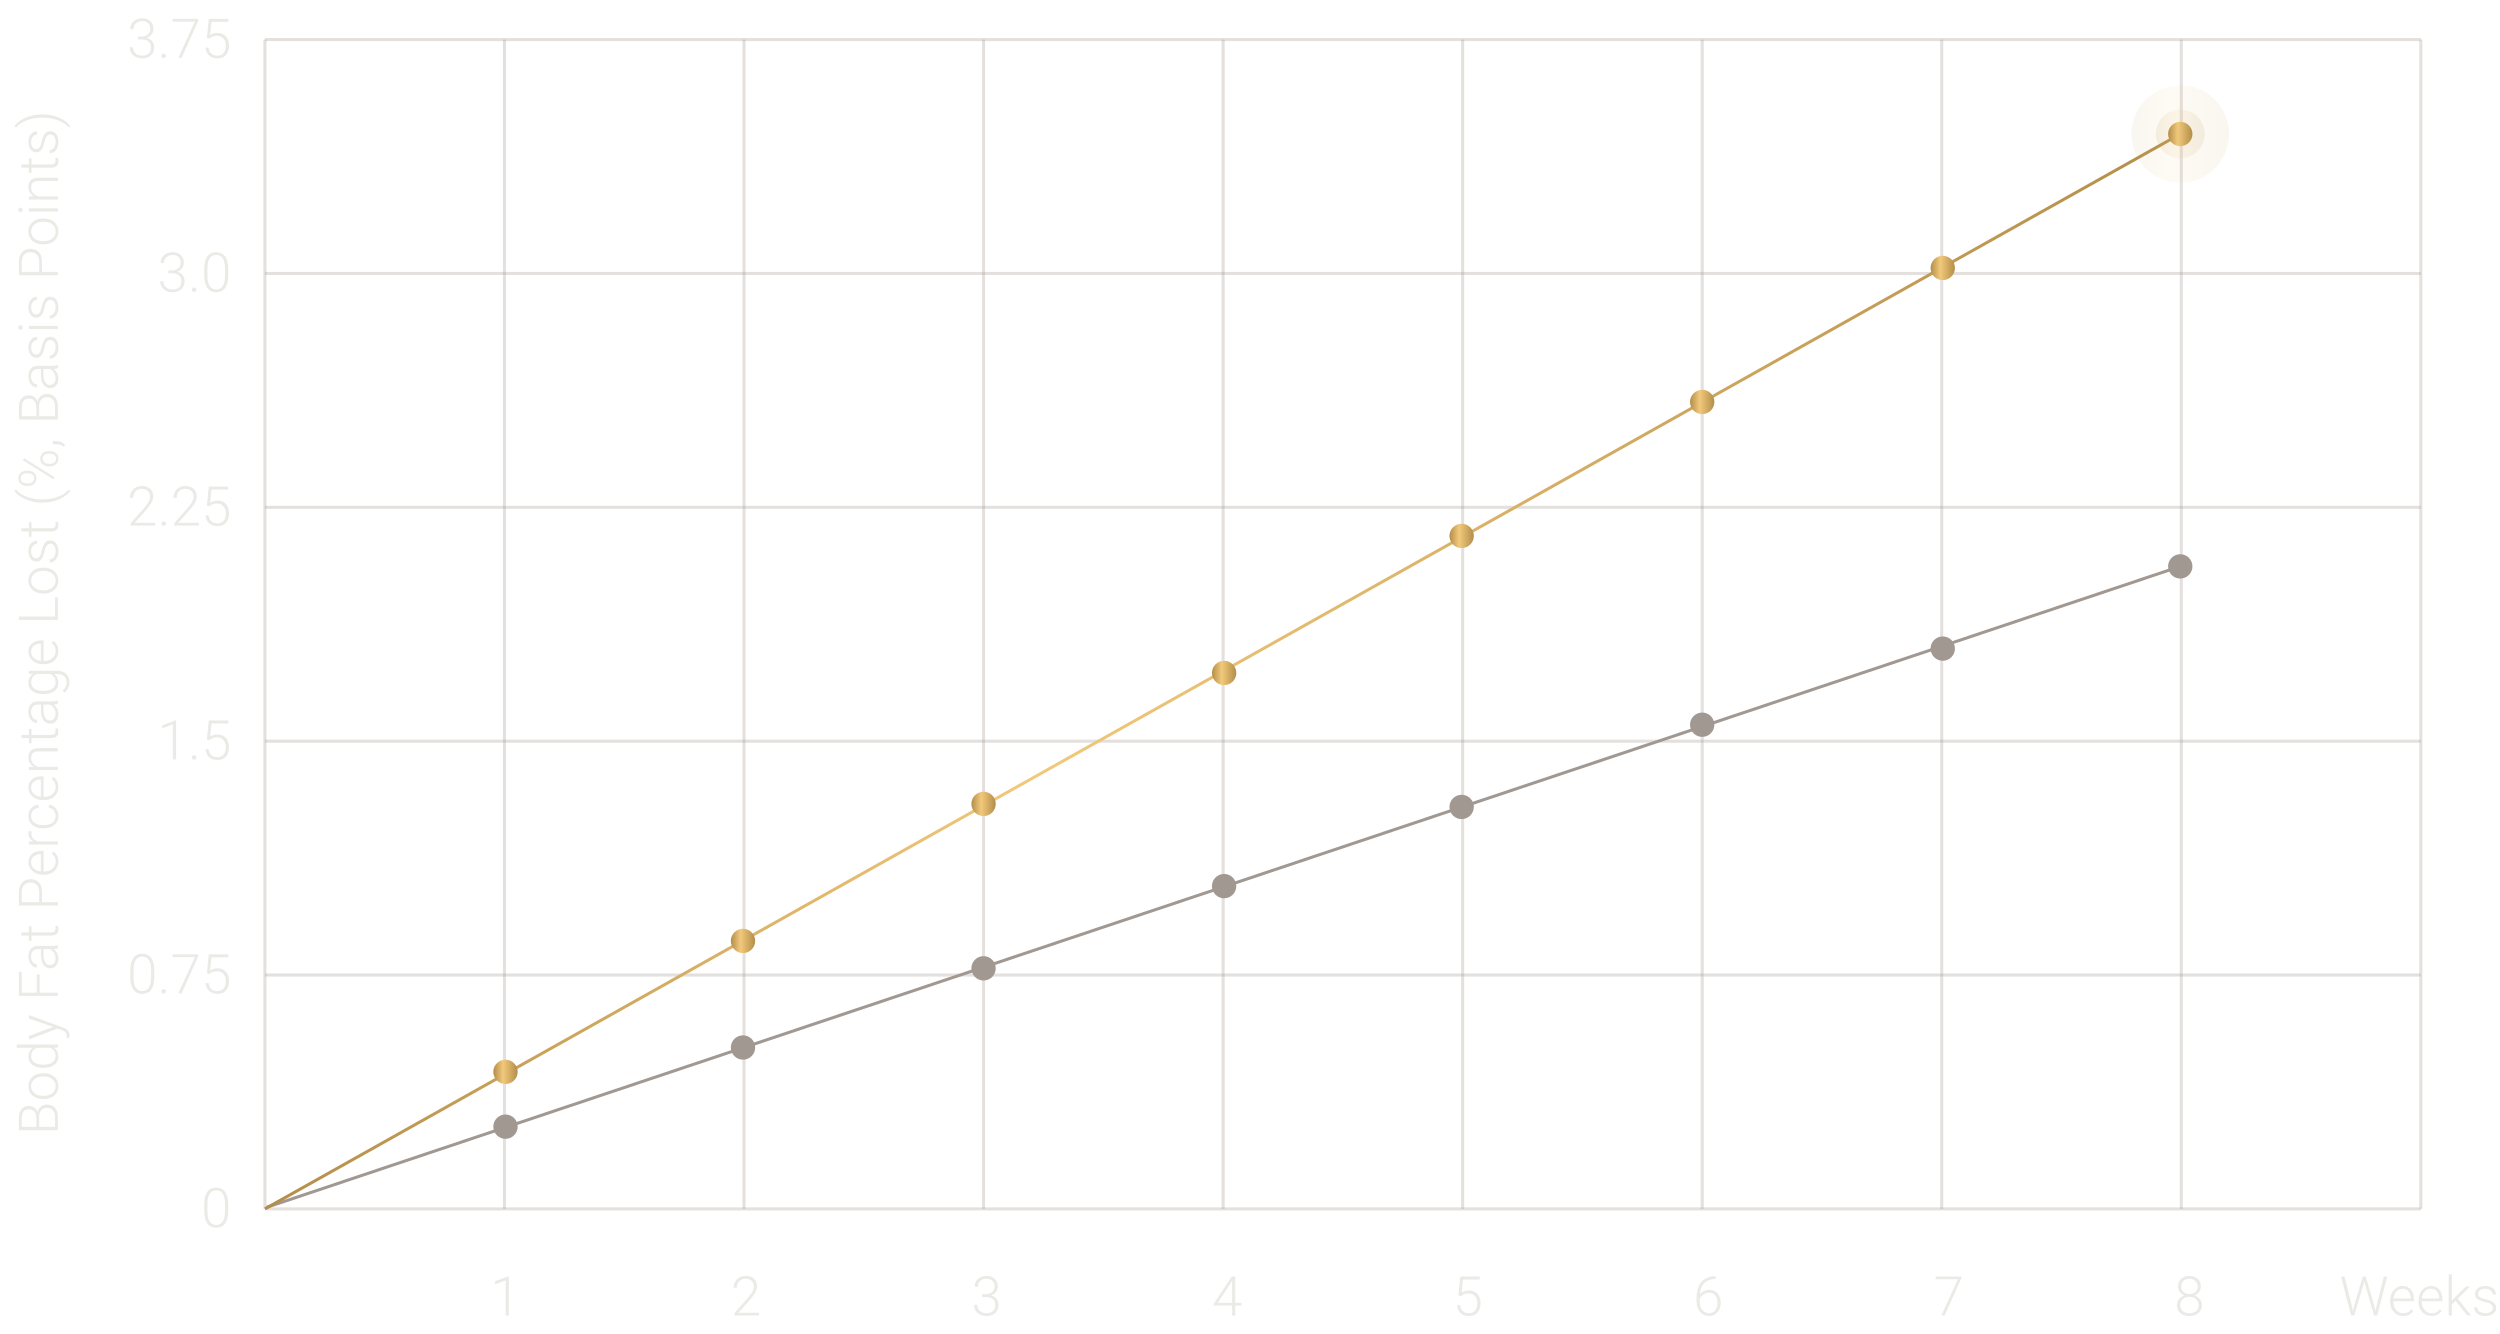 <svg xmlns="http://www.w3.org/2000/svg" fill="none" viewBox="0 0 821 438" height="438" width="821">
<path stroke="#A19892" d="M87 13H795" opacity="0.3"></path>
<path stroke="#A19892" d="M87 89.8H795" opacity="0.3"></path>
<path stroke="#A19892" d="M87 166.6H795" opacity="0.3"></path>
<path stroke="#A19892" d="M87 243.4H795" opacity="0.3"></path>
<path stroke="#A19892" d="M87 320.2H795" opacity="0.3"></path>
<path stroke="#A19892" d="M87 397H795" opacity="0.3"></path>
<path stroke="#A19892" d="M87 397L87 13" opacity="0.3"></path>
<path stroke="#A19892" d="M165.667 397L165.667 13" opacity="0.3"></path>
<path stroke="#A19892" d="M244.333 397L244.333 13" opacity="0.3"></path>
<path stroke="#A19892" d="M323 397L323 13" opacity="0.3"></path>
<path stroke="#A19892" d="M401.667 397L401.667 13" opacity="0.3"></path>
<path stroke="#A19892" d="M480.333 397L480.333 13" opacity="0.3"></path>
<path stroke="#A19892" d="M559 397L559 13" opacity="0.3"></path>
<path stroke="#A19892" d="M637.667 397L637.667 13" opacity="0.3"></path>
<path stroke="#A19892" d="M716.333 397L716.333 13" opacity="0.3"></path>
<path stroke="#A19892" d="M795 397L795 13" opacity="0.3"></path>
<path fill="#E5E4E0" d="M45.291 12.021H46.363C47.02 12.021 47.567 11.91 48.007 11.688C48.452 11.459 48.786 11.157 49.009 10.782C49.237 10.407 49.352 9.991 49.352 9.534C49.352 9.019 49.255 8.567 49.062 8.181C48.868 7.788 48.572 7.483 48.174 7.267C47.781 7.044 47.277 6.933 46.662 6.933C46.123 6.933 45.643 7.038 45.221 7.249C44.799 7.46 44.465 7.762 44.219 8.154C43.973 8.547 43.85 9.016 43.85 9.561H42.804C42.804 8.863 42.971 8.251 43.305 7.724C43.639 7.19 44.099 6.774 44.685 6.476C45.27 6.177 45.93 6.027 46.662 6.027C47.418 6.027 48.074 6.165 48.631 6.44C49.193 6.716 49.627 7.117 49.932 7.645C50.242 8.172 50.398 8.813 50.398 9.569C50.398 9.956 50.312 10.337 50.143 10.712C49.978 11.087 49.732 11.427 49.404 11.731C49.076 12.03 48.669 12.271 48.183 12.452C47.696 12.634 47.131 12.725 46.486 12.725H45.291V12.021ZM45.291 12.927V12.232H46.486C47.219 12.232 47.846 12.317 48.367 12.487C48.889 12.651 49.316 12.886 49.65 13.19C49.99 13.489 50.239 13.838 50.398 14.236C50.556 14.635 50.635 15.062 50.635 15.52C50.635 16.105 50.538 16.624 50.345 17.075C50.151 17.526 49.876 17.91 49.519 18.227C49.167 18.537 48.751 18.774 48.27 18.939C47.796 19.097 47.274 19.176 46.706 19.176C46.19 19.176 45.687 19.1 45.194 18.947C44.708 18.795 44.269 18.569 43.876 18.27C43.489 17.966 43.182 17.585 42.953 17.128C42.725 16.665 42.61 16.132 42.61 15.528H43.656C43.656 16.067 43.785 16.545 44.043 16.961C44.301 17.371 44.658 17.693 45.115 17.928C45.578 18.156 46.108 18.27 46.706 18.27C47.31 18.27 47.825 18.168 48.253 17.963C48.687 17.752 49.018 17.444 49.246 17.04C49.475 16.636 49.589 16.141 49.589 15.555C49.589 14.94 49.451 14.438 49.176 14.052C48.906 13.665 48.528 13.381 48.042 13.199C47.562 13.018 47.002 12.927 46.363 12.927H45.291ZM53.008 18.358C53.008 18.153 53.072 17.98 53.201 17.84C53.336 17.693 53.518 17.62 53.746 17.62C53.98 17.62 54.165 17.69 54.3 17.831C54.435 17.972 54.502 18.148 54.502 18.358C54.502 18.558 54.435 18.727 54.3 18.868C54.165 19.009 53.98 19.079 53.746 19.079C53.518 19.079 53.336 19.009 53.201 18.868C53.072 18.727 53.008 18.558 53.008 18.358ZM65.119 6.203V6.81L59.652 19H58.562L63.994 7.108H56.708V6.203H65.119ZM68.767 12.672L67.94 12.435L68.564 6.203H74.963V7.188H69.461L69.013 11.494C69.235 11.336 69.558 11.181 69.98 11.028C70.407 10.87 70.888 10.791 71.421 10.791C71.989 10.791 72.505 10.888 72.968 11.081C73.436 11.269 73.838 11.544 74.172 11.907C74.506 12.265 74.764 12.698 74.945 13.208C75.127 13.712 75.218 14.283 75.218 14.922C75.218 15.537 75.142 16.102 74.989 16.618C74.837 17.134 74.606 17.585 74.295 17.972C73.984 18.352 73.589 18.648 73.108 18.859C72.628 19.07 72.057 19.176 71.394 19.176C70.885 19.176 70.404 19.105 69.953 18.965C69.508 18.818 69.109 18.599 68.758 18.306C68.406 18.013 68.119 17.644 67.897 17.198C67.68 16.753 67.545 16.231 67.492 15.634H68.503C68.573 16.208 68.728 16.691 68.969 17.084C69.209 17.477 69.531 17.773 69.936 17.972C70.346 18.171 70.832 18.27 71.394 18.27C71.852 18.27 72.25 18.197 72.59 18.051C72.936 17.904 73.223 17.69 73.451 17.409C73.686 17.122 73.861 16.773 73.978 16.363C74.102 15.947 74.163 15.473 74.163 14.94C74.163 14.482 74.099 14.063 73.97 13.683C73.841 13.296 73.65 12.959 73.398 12.672C73.152 12.379 72.848 12.153 72.484 11.995C72.121 11.837 71.705 11.758 71.236 11.758C70.627 11.758 70.141 11.84 69.777 12.004C69.42 12.168 69.083 12.391 68.767 12.672Z" opacity="0.8"></path>
<path fill="#E5E4E0" d="M55.275 88.821H56.348C57.004 88.821 57.552 88.71 57.991 88.487C58.437 88.259 58.77 87.957 58.993 87.582C59.222 87.207 59.336 86.791 59.336 86.334C59.336 85.818 59.239 85.367 59.046 84.981C58.852 84.588 58.557 84.283 58.158 84.066C57.766 83.844 57.262 83.732 56.647 83.732C56.107 83.732 55.627 83.838 55.205 84.049C54.783 84.26 54.449 84.561 54.203 84.954C53.957 85.347 53.834 85.815 53.834 86.36H52.788C52.788 85.663 52.955 85.051 53.289 84.523C53.623 83.99 54.083 83.574 54.669 83.275C55.255 82.977 55.914 82.827 56.647 82.827C57.402 82.827 58.059 82.965 58.615 83.24C59.178 83.516 59.611 83.917 59.916 84.444C60.227 84.972 60.382 85.613 60.382 86.369C60.382 86.756 60.297 87.137 60.127 87.512C59.963 87.887 59.717 88.227 59.389 88.531C59.06 88.83 58.653 89.07 58.167 89.252C57.681 89.434 57.115 89.524 56.471 89.524H55.275V88.821ZM55.275 89.727V89.032H56.471C57.203 89.032 57.83 89.117 58.352 89.287C58.873 89.451 59.301 89.686 59.635 89.99C59.975 90.289 60.224 90.638 60.382 91.036C60.54 91.435 60.619 91.862 60.619 92.319C60.619 92.905 60.523 93.424 60.329 93.875C60.136 94.326 59.86 94.71 59.503 95.026C59.151 95.337 58.735 95.574 58.255 95.738C57.78 95.897 57.259 95.976 56.69 95.976C56.175 95.976 55.671 95.899 55.179 95.747C54.692 95.595 54.253 95.369 53.86 95.07C53.474 94.766 53.166 94.385 52.938 93.928C52.709 93.465 52.595 92.932 52.595 92.328H53.641C53.641 92.867 53.77 93.345 54.027 93.761C54.285 94.171 54.643 94.493 55.1 94.728C55.562 94.956 56.093 95.07 56.69 95.07C57.294 95.07 57.81 94.968 58.237 94.763C58.671 94.552 59.002 94.244 59.23 93.84C59.459 93.436 59.573 92.94 59.573 92.355C59.573 91.739 59.435 91.238 59.16 90.852C58.891 90.465 58.513 90.181 58.026 89.999C57.546 89.817 56.986 89.727 56.348 89.727H55.275ZM62.992 95.158C62.992 94.953 63.057 94.78 63.185 94.64C63.32 94.493 63.502 94.42 63.73 94.42C63.965 94.42 64.149 94.49 64.284 94.631C64.419 94.772 64.486 94.947 64.486 95.158C64.486 95.357 64.419 95.527 64.284 95.668C64.149 95.809 63.965 95.879 63.73 95.879C63.502 95.879 63.32 95.809 63.185 95.668C63.057 95.527 62.992 95.357 62.992 95.158ZM74.936 88.303V90.456C74.936 91.394 74.849 92.211 74.673 92.908C74.497 93.6 74.239 94.174 73.899 94.631C73.565 95.082 73.155 95.419 72.669 95.642C72.189 95.864 71.638 95.976 71.017 95.976C70.524 95.976 70.073 95.905 69.663 95.765C69.253 95.624 68.887 95.41 68.564 95.123C68.248 94.83 67.978 94.464 67.756 94.024C67.533 93.585 67.363 93.069 67.246 92.478C67.129 91.88 67.07 91.206 67.07 90.456V88.303C67.07 87.359 67.158 86.545 67.334 85.859C67.516 85.174 67.773 84.606 68.107 84.154C68.447 83.703 68.86 83.369 69.347 83.152C69.833 82.93 70.384 82.818 70.999 82.818C71.491 82.818 71.942 82.892 72.353 83.038C72.769 83.179 73.135 83.39 73.451 83.671C73.773 83.952 74.043 84.312 74.26 84.752C74.482 85.186 74.649 85.698 74.761 86.29C74.878 86.882 74.936 87.553 74.936 88.303ZM73.891 90.579V88.171C73.891 87.591 73.85 87.064 73.768 86.589C73.691 86.114 73.577 85.698 73.425 85.341C73.272 84.983 73.079 84.685 72.845 84.444C72.616 84.204 72.347 84.025 72.036 83.908C71.731 83.785 71.386 83.724 70.999 83.724C70.524 83.724 70.106 83.82 69.742 84.014C69.385 84.201 69.086 84.482 68.846 84.857C68.606 85.227 68.424 85.689 68.301 86.246C68.184 86.803 68.125 87.444 68.125 88.171V90.579C68.125 91.153 68.163 91.678 68.239 92.152C68.315 92.621 68.433 93.037 68.591 93.4C68.749 93.764 68.942 94.071 69.171 94.323C69.405 94.569 69.675 94.757 69.98 94.886C70.29 95.009 70.636 95.07 71.017 95.07C71.503 95.07 71.925 94.974 72.282 94.78C72.64 94.581 72.939 94.291 73.179 93.91C73.419 93.523 73.598 93.052 73.715 92.495C73.832 91.933 73.891 91.294 73.891 90.579Z" opacity="0.8"></path>
<path fill="#E5E4E0" d="M50.96 171.695V172.6H42.953V171.783L47.145 167.028C47.667 166.436 48.083 165.917 48.394 165.472C48.704 165.021 48.927 164.611 49.062 164.242C49.202 163.867 49.273 163.503 49.273 163.152C49.273 162.636 49.17 162.182 48.965 161.79C48.766 161.397 48.467 161.089 48.068 160.867C47.67 160.644 47.178 160.533 46.592 160.533C46.006 160.533 45.496 160.659 45.062 160.911C44.629 161.163 44.295 161.514 44.06 161.965C43.832 162.411 43.718 162.917 43.718 163.486H42.672C42.672 162.783 42.827 162.138 43.138 161.552C43.454 160.966 43.905 160.5 44.491 160.155C45.077 159.803 45.777 159.627 46.592 159.627C47.365 159.627 48.03 159.765 48.587 160.041C49.144 160.31 49.571 160.7 49.87 161.209C50.175 161.719 50.327 162.334 50.327 163.055C50.327 163.442 50.257 163.832 50.116 164.224C49.981 164.617 49.794 165.009 49.554 165.402C49.319 165.789 49.05 166.172 48.745 166.553C48.446 166.934 48.133 167.309 47.805 167.678L44.236 171.695H50.96ZM53.008 171.958C53.008 171.753 53.072 171.581 53.201 171.44C53.336 171.293 53.518 171.22 53.746 171.22C53.98 171.22 54.165 171.291 54.3 171.431C54.435 171.572 54.502 171.748 54.502 171.958C54.502 172.158 54.435 172.328 54.3 172.468C54.165 172.609 53.98 172.679 53.746 172.679C53.518 172.679 53.336 172.609 53.201 172.468C53.072 172.328 53.008 172.158 53.008 171.958ZM65.251 171.695V172.6H57.244V171.783L61.437 167.028C61.958 166.436 62.374 165.917 62.685 165.472C62.995 165.021 63.218 164.611 63.352 164.242C63.493 163.867 63.563 163.503 63.563 163.152C63.563 162.636 63.461 162.182 63.256 161.79C63.057 161.397 62.758 161.089 62.359 160.867C61.961 160.644 61.469 160.533 60.883 160.533C60.297 160.533 59.787 160.659 59.353 160.911C58.92 161.163 58.586 161.514 58.352 161.965C58.123 162.411 58.009 162.917 58.009 163.486H56.963C56.963 162.783 57.118 162.138 57.429 161.552C57.745 160.966 58.196 160.5 58.782 160.155C59.368 159.803 60.068 159.627 60.883 159.627C61.656 159.627 62.321 159.765 62.878 160.041C63.435 160.31 63.862 160.7 64.161 161.209C64.466 161.719 64.618 162.334 64.618 163.055C64.618 163.442 64.548 163.832 64.407 164.224C64.272 164.617 64.085 165.009 63.845 165.402C63.61 165.789 63.341 166.172 63.036 166.553C62.737 166.934 62.424 167.309 62.096 167.678L58.527 171.695H65.251ZM68.767 166.272L67.94 166.035L68.564 159.803H74.963V160.788H69.461L69.013 165.094C69.235 164.936 69.558 164.781 69.98 164.628C70.407 164.47 70.888 164.391 71.421 164.391C71.989 164.391 72.505 164.488 72.968 164.681C73.436 164.869 73.838 165.144 74.172 165.507C74.506 165.865 74.764 166.298 74.945 166.808C75.127 167.312 75.218 167.883 75.218 168.522C75.218 169.137 75.142 169.703 74.989 170.218C74.837 170.734 74.606 171.185 74.295 171.572C73.984 171.953 73.589 172.249 73.108 172.459C72.628 172.67 72.057 172.776 71.394 172.776C70.885 172.776 70.404 172.706 69.953 172.565C69.508 172.418 69.109 172.199 68.758 171.906C68.406 171.613 68.119 171.244 67.897 170.798C67.68 170.353 67.545 169.832 67.492 169.234H68.503C68.573 169.808 68.728 170.292 68.969 170.684C69.209 171.077 69.531 171.373 69.936 171.572C70.346 171.771 70.832 171.871 71.394 171.871C71.852 171.871 72.25 171.797 72.59 171.651C72.936 171.504 73.223 171.291 73.451 171.009C73.686 170.722 73.861 170.374 73.978 169.963C74.102 169.547 74.163 169.073 74.163 168.54C74.163 168.083 74.099 167.664 73.97 167.283C73.841 166.896 73.65 166.559 73.398 166.272C73.152 165.979 72.848 165.753 72.484 165.595C72.121 165.437 71.705 165.358 71.236 165.358C70.627 165.358 70.141 165.44 69.777 165.604C69.42 165.768 69.083 165.991 68.767 166.272Z" opacity="0.8"></path>
<path fill="#E5E4E0" d="M57.824 236.55V249.4H56.778V237.877L53.298 239.169V238.176L57.648 236.55H57.824ZM62.992 248.758C62.992 248.553 63.057 248.38 63.185 248.24C63.32 248.093 63.502 248.02 63.73 248.02C63.965 248.02 64.149 248.09 64.284 248.231C64.419 248.372 64.486 248.547 64.486 248.758C64.486 248.958 64.419 249.127 64.284 249.268C64.149 249.409 63.965 249.479 63.73 249.479C63.502 249.479 63.32 249.409 63.185 249.268C63.057 249.127 62.992 248.958 62.992 248.758ZM68.767 243.072L67.94 242.834L68.564 236.603H74.963V237.587H69.461L69.013 241.894C69.235 241.736 69.558 241.581 69.98 241.428C70.407 241.27 70.888 241.191 71.421 241.191C71.989 241.191 72.505 241.288 72.968 241.481C73.436 241.668 73.838 241.944 74.172 242.307C74.506 242.665 74.764 243.098 74.945 243.608C75.127 244.112 75.218 244.683 75.218 245.322C75.218 245.937 75.142 246.502 74.989 247.018C74.837 247.534 74.606 247.985 74.295 248.372C73.984 248.752 73.589 249.048 73.108 249.259C72.628 249.47 72.057 249.576 71.394 249.576C70.885 249.576 70.404 249.505 69.953 249.365C69.508 249.218 69.109 248.999 68.758 248.706C68.406 248.413 68.119 248.043 67.897 247.598C67.68 247.153 67.545 246.631 67.492 246.034H68.503C68.573 246.608 68.728 247.091 68.969 247.484C69.209 247.876 69.531 248.172 69.936 248.372C70.346 248.571 70.832 248.67 71.394 248.67C71.852 248.67 72.25 248.597 72.59 248.451C72.936 248.304 73.223 248.09 73.451 247.809C73.686 247.522 73.861 247.173 73.978 246.763C74.102 246.347 74.163 245.873 74.163 245.339C74.163 244.882 74.099 244.463 73.97 244.083C73.841 243.696 73.65 243.359 73.398 243.072C73.152 242.779 72.848 242.553 72.484 242.395C72.121 242.237 71.705 242.158 71.236 242.158C70.627 242.158 70.141 242.24 69.777 242.404C69.42 242.568 69.083 242.791 68.767 243.072Z" opacity="0.8"></path>
<path fill="#E5E4E0" d="M50.661 318.703V320.856C50.661 321.794 50.573 322.611 50.398 323.309C50.222 324 49.964 324.574 49.624 325.031C49.29 325.482 48.88 325.819 48.394 326.042C47.913 326.265 47.362 326.376 46.741 326.376C46.249 326.376 45.798 326.306 45.388 326.165C44.977 326.024 44.611 325.811 44.289 325.523C43.973 325.23 43.703 324.864 43.48 324.425C43.258 323.985 43.088 323.47 42.971 322.878C42.853 322.28 42.795 321.606 42.795 320.856V318.703C42.795 317.76 42.883 316.945 43.059 316.26C43.24 315.574 43.498 315.006 43.832 314.555C44.172 314.104 44.585 313.77 45.071 313.553C45.558 313.33 46.108 313.219 46.724 313.219C47.216 313.219 47.667 313.292 48.077 313.438C48.493 313.579 48.859 313.79 49.176 314.071C49.498 314.353 49.768 314.713 49.984 315.152C50.207 315.586 50.374 316.099 50.485 316.69C50.602 317.282 50.661 317.953 50.661 318.703ZM49.615 320.979V318.571C49.615 317.991 49.574 317.464 49.492 316.989C49.416 316.515 49.302 316.099 49.149 315.741C48.997 315.384 48.804 315.085 48.569 314.845C48.341 314.604 48.071 314.426 47.761 314.309C47.456 314.186 47.11 314.124 46.724 314.124C46.249 314.124 45.83 314.221 45.467 314.414C45.109 314.602 44.81 314.883 44.57 315.258C44.33 315.627 44.148 316.09 44.025 316.646C43.908 317.203 43.85 317.845 43.85 318.571V320.979C43.85 321.554 43.888 322.078 43.964 322.553C44.04 323.021 44.157 323.438 44.315 323.801C44.474 324.164 44.667 324.472 44.895 324.724C45.13 324.97 45.399 325.157 45.704 325.286C46.015 325.409 46.36 325.471 46.741 325.471C47.227 325.471 47.649 325.374 48.007 325.181C48.364 324.981 48.663 324.691 48.903 324.311C49.144 323.924 49.322 323.452 49.44 322.896C49.557 322.333 49.615 321.694 49.615 320.979ZM53.008 325.559C53.008 325.354 53.072 325.181 53.201 325.04C53.336 324.894 53.518 324.82 53.746 324.82C53.98 324.82 54.165 324.891 54.3 325.031C54.435 325.172 54.502 325.348 54.502 325.559C54.502 325.758 54.435 325.928 54.3 326.068C54.165 326.209 53.98 326.279 53.746 326.279C53.518 326.279 53.336 326.209 53.201 326.068C53.072 325.928 53.008 325.758 53.008 325.559ZM65.119 313.403V314.01L59.652 326.2H58.562L63.994 314.309H56.708V313.403H65.119ZM68.767 319.872L67.94 319.635L68.564 313.403H74.963V314.388H69.461L69.013 318.694C69.235 318.536 69.558 318.381 69.98 318.229C70.407 318.07 70.888 317.991 71.421 317.991C71.989 317.991 72.505 318.088 72.968 318.281C73.436 318.469 73.838 318.744 74.172 319.107C74.506 319.465 74.764 319.898 74.945 320.408C75.127 320.912 75.218 321.483 75.218 322.122C75.218 322.737 75.142 323.303 74.989 323.818C74.837 324.334 74.606 324.785 74.295 325.172C73.984 325.553 73.589 325.849 73.108 326.06C72.628 326.271 72.057 326.376 71.394 326.376C70.885 326.376 70.404 326.306 69.953 326.165C69.508 326.019 69.109 325.799 68.758 325.506C68.406 325.213 68.119 324.844 67.897 324.398C67.68 323.953 67.545 323.432 67.492 322.834H68.503C68.573 323.408 68.728 323.892 68.969 324.284C69.209 324.677 69.531 324.973 69.936 325.172C70.346 325.371 70.832 325.471 71.394 325.471C71.852 325.471 72.25 325.397 72.59 325.251C72.936 325.104 73.223 324.891 73.451 324.609C73.686 324.322 73.861 323.974 73.978 323.563C74.102 323.147 74.163 322.673 74.163 322.14C74.163 321.683 74.099 321.264 73.97 320.883C73.841 320.496 73.65 320.159 73.398 319.872C73.152 319.579 72.848 319.354 72.484 319.195C72.121 319.037 71.705 318.958 71.236 318.958C70.627 318.958 70.141 319.04 69.777 319.204C69.42 319.368 69.083 319.591 68.767 319.872Z" opacity="0.8"></path>
<path fill="#E5E4E0" d="M74.936 395.503V397.656C74.936 398.594 74.849 399.411 74.673 400.108C74.497 400.8 74.239 401.374 73.899 401.831C73.565 402.282 73.155 402.619 72.669 402.842C72.189 403.064 71.638 403.176 71.017 403.176C70.524 403.176 70.073 403.105 69.663 402.965C69.253 402.824 68.887 402.61 68.564 402.323C68.248 402.03 67.978 401.664 67.756 401.225C67.533 400.785 67.363 400.27 67.246 399.678C67.129 399.08 67.07 398.406 67.07 397.656V395.503C67.07 394.56 67.158 393.745 67.334 393.06C67.516 392.374 67.773 391.806 68.107 391.354C68.447 390.903 68.86 390.569 69.347 390.353C69.833 390.13 70.384 390.019 70.999 390.019C71.491 390.019 71.942 390.092 72.353 390.238C72.769 390.379 73.135 390.59 73.451 390.871C73.773 391.152 74.043 391.513 74.26 391.952C74.482 392.386 74.649 392.898 74.761 393.49C74.878 394.082 74.936 394.753 74.936 395.503ZM73.891 397.779V395.371C73.891 394.791 73.85 394.264 73.768 393.789C73.691 393.314 73.577 392.898 73.425 392.541C73.272 392.184 73.079 391.885 72.845 391.645C72.616 391.404 72.347 391.226 72.036 391.108C71.731 390.985 71.386 390.924 70.999 390.924C70.524 390.924 70.106 391.021 69.742 391.214C69.385 391.401 69.086 391.683 68.846 392.058C68.606 392.427 68.424 392.89 68.301 393.446C68.184 394.003 68.125 394.645 68.125 395.371V397.779C68.125 398.354 68.163 398.878 68.239 399.353C68.315 399.821 68.433 400.237 68.591 400.601C68.749 400.964 68.942 401.271 69.171 401.523C69.405 401.77 69.675 401.957 69.98 402.086C70.29 402.209 70.636 402.271 71.017 402.271C71.503 402.271 71.925 402.174 72.282 401.98C72.64 401.781 72.939 401.491 73.179 401.11C73.419 400.724 73.598 400.252 73.715 399.695C73.832 399.133 73.891 398.494 73.891 397.779Z" opacity="0.8"></path>
<path fill="#E5E4E0" d="M167.107 419.15V432H166.062V420.478L162.581 421.77V420.776L166.932 419.15H167.107Z" opacity="0.8"></path>
<path fill="#E5E4E0" d="M249.228 431.095V432H241.221V431.183L245.413 426.428C245.935 425.836 246.351 425.317 246.661 424.872C246.972 424.421 247.194 424.011 247.329 423.642C247.47 423.267 247.54 422.903 247.54 422.552C247.54 422.036 247.438 421.582 247.232 421.189C247.033 420.797 246.734 420.489 246.336 420.267C245.938 420.044 245.445 419.933 244.859 419.933C244.273 419.933 243.764 420.059 243.33 420.311C242.896 420.562 242.562 420.914 242.328 421.365C242.1 421.811 241.985 422.317 241.985 422.886H240.939C240.939 422.183 241.095 421.538 241.405 420.952C241.722 420.366 242.173 419.9 242.759 419.555C243.345 419.203 244.045 419.027 244.859 419.027C245.633 419.027 246.298 419.165 246.854 419.44C247.411 419.71 247.839 420.1 248.138 420.609C248.442 421.119 248.595 421.734 248.595 422.455C248.595 422.842 248.524 423.231 248.384 423.624C248.249 424.017 248.062 424.409 247.821 424.802C247.587 425.188 247.317 425.572 247.013 425.953C246.714 426.334 246.4 426.709 246.072 427.078L242.504 431.095H249.228Z" opacity="0.8"></path>
<path fill="#E5E4E0" d="M322.559 425.021H323.631C324.287 425.021 324.835 424.91 325.274 424.688C325.72 424.459 326.054 424.157 326.276 423.782C326.505 423.407 326.619 422.991 326.619 422.534C326.619 422.019 326.522 421.567 326.329 421.181C326.136 420.788 325.84 420.483 325.441 420.267C325.049 420.044 324.545 419.933 323.93 419.933C323.391 419.933 322.91 420.038 322.488 420.249C322.066 420.46 321.732 420.762 321.486 421.154C321.24 421.547 321.117 422.016 321.117 422.561H320.071C320.071 421.863 320.238 421.251 320.572 420.724C320.906 420.19 321.366 419.774 321.952 419.476C322.538 419.177 323.197 419.027 323.93 419.027C324.686 419.027 325.342 419.165 325.898 419.44C326.461 419.716 326.895 420.117 327.199 420.645C327.51 421.172 327.665 421.813 327.665 422.569C327.665 422.956 327.58 423.337 327.41 423.712C327.246 424.087 327 424.427 326.672 424.731C326.344 425.03 325.937 425.271 325.45 425.452C324.964 425.634 324.398 425.725 323.754 425.725H322.559V425.021ZM322.559 425.927V425.232H323.754C324.486 425.232 325.113 425.317 325.635 425.487C326.156 425.651 326.584 425.886 326.918 426.19C327.258 426.489 327.507 426.838 327.665 427.236C327.823 427.635 327.902 428.062 327.902 428.52C327.902 429.105 327.806 429.624 327.612 430.075C327.419 430.526 327.144 430.91 326.786 431.227C326.435 431.537 326.019 431.774 325.538 431.938C325.063 432.097 324.542 432.176 323.974 432.176C323.458 432.176 322.954 432.1 322.462 431.947C321.976 431.795 321.536 431.569 321.144 431.271C320.757 430.966 320.449 430.585 320.221 430.128C319.992 429.665 319.878 429.132 319.878 428.528H320.924C320.924 429.067 321.053 429.545 321.311 429.961C321.568 430.371 321.926 430.693 322.383 430.928C322.846 431.156 323.376 431.271 323.974 431.271C324.577 431.271 325.093 431.168 325.521 430.963C325.954 430.752 326.285 430.444 326.514 430.04C326.742 429.636 326.856 429.141 326.856 428.555C326.856 427.939 326.719 427.438 326.443 427.052C326.174 426.665 325.796 426.381 325.31 426.199C324.829 426.018 324.27 425.927 323.631 425.927H322.559Z" opacity="0.8"></path>
<path fill="#E5E4E0" d="M407.667 427.869V428.766H398.605V428.159L404.521 419.203H405.399L404.151 421.374L399.889 427.869H407.667ZM405.672 419.203V432H404.626V419.203H405.672Z" opacity="0.8"></path>
<path fill="#E5E4E0" d="M479.759 425.672L478.933 425.435L479.557 419.203H485.955V420.188H480.453L480.005 424.494C480.228 424.336 480.55 424.181 480.972 424.028C481.399 423.87 481.88 423.791 482.413 423.791C482.981 423.791 483.497 423.888 483.96 424.081C484.429 424.269 484.83 424.544 485.164 424.907C485.498 425.265 485.756 425.698 485.938 426.208C486.119 426.712 486.21 427.283 486.21 427.922C486.21 428.537 486.134 429.103 485.981 429.618C485.829 430.134 485.598 430.585 485.287 430.972C484.977 431.353 484.581 431.648 484.101 431.859C483.62 432.07 483.049 432.176 482.387 432.176C481.877 432.176 481.396 432.105 480.945 431.965C480.5 431.818 480.102 431.599 479.75 431.306C479.398 431.013 479.111 430.644 478.889 430.198C478.672 429.753 478.537 429.231 478.484 428.634H479.495C479.565 429.208 479.721 429.691 479.961 430.084C480.201 430.477 480.523 430.772 480.928 430.972C481.338 431.171 481.824 431.271 482.387 431.271C482.844 431.271 483.242 431.197 483.582 431.051C483.928 430.904 484.215 430.69 484.443 430.409C484.678 430.122 484.854 429.773 484.971 429.363C485.094 428.947 485.155 428.473 485.155 427.939C485.155 427.482 485.091 427.063 484.962 426.683C484.833 426.296 484.643 425.959 484.391 425.672C484.145 425.379 483.84 425.153 483.477 424.995C483.113 424.837 482.697 424.758 482.229 424.758C481.619 424.758 481.133 424.84 480.77 425.004C480.412 425.168 480.075 425.391 479.759 425.672Z" opacity="0.8"></path>
<path fill="#E5E4E0" d="M563.268 419.106H563.417V420.029H563.268C562.459 420.029 561.738 420.161 561.105 420.425C560.479 420.688 559.948 421.069 559.515 421.567C559.087 422.06 558.762 422.657 558.539 423.36C558.316 424.063 558.205 424.852 558.205 425.725V427.491C558.205 428.083 558.284 428.613 558.442 429.082C558.601 429.545 558.82 429.94 559.102 430.269C559.383 430.597 559.711 430.846 560.086 431.016C560.461 431.186 560.865 431.271 561.299 431.271C561.727 431.271 562.11 431.183 562.45 431.007C562.79 430.831 563.077 430.585 563.312 430.269C563.552 429.952 563.733 429.589 563.856 429.179C563.985 428.763 564.05 428.317 564.05 427.843C564.05 427.392 563.991 426.967 563.874 426.568C563.763 426.164 563.59 425.807 563.355 425.496C563.121 425.186 562.828 424.942 562.477 424.767C562.125 424.591 561.712 424.503 561.237 424.503C560.698 424.503 560.194 424.626 559.726 424.872C559.257 425.118 558.873 425.446 558.574 425.856C558.281 426.267 558.126 426.715 558.108 427.201L557.502 427.192C557.543 426.642 557.669 426.146 557.88 425.707C558.091 425.262 558.369 424.884 558.715 424.573C559.066 424.257 559.468 424.017 559.919 423.853C560.376 423.683 560.868 423.598 561.396 423.598C562.011 423.598 562.547 423.709 563.004 423.932C563.467 424.154 563.851 424.462 564.155 424.854C564.466 425.241 564.697 425.689 564.85 426.199C565.008 426.703 565.087 427.236 565.087 427.799C565.087 428.414 564.999 428.988 564.823 429.521C564.653 430.049 564.401 430.512 564.067 430.91C563.739 431.309 563.341 431.619 562.872 431.842C562.409 432.064 561.885 432.176 561.299 432.176C560.654 432.176 560.077 432.053 559.567 431.807C559.058 431.561 558.621 431.221 558.258 430.787C557.9 430.354 557.625 429.855 557.432 429.293C557.244 428.725 557.15 428.118 557.15 427.474V426.349C557.15 425.259 557.276 424.271 557.528 423.387C557.78 422.496 558.158 421.731 558.662 421.093C559.172 420.454 559.808 419.965 560.569 419.625C561.337 419.279 562.236 419.106 563.268 419.106Z" opacity="0.8"></path>
<path fill="#E5E4E0" d="M644.096 419.203V419.81L638.629 432H637.539L642.971 420.108H635.685V419.203H644.096Z" opacity="0.8"></path>
<path fill="#E5E4E0" d="M723.087 428.607C723.087 429.381 722.905 430.034 722.542 430.567C722.185 431.101 721.698 431.502 721.083 431.771C720.468 432.041 719.779 432.176 719.018 432.176C718.25 432.176 717.559 432.041 716.943 431.771C716.328 431.502 715.839 431.101 715.476 430.567C715.118 430.034 714.939 429.381 714.939 428.607C714.939 428.098 715.039 427.635 715.238 427.219C715.443 426.797 715.728 426.434 716.091 426.129C716.46 425.818 716.891 425.578 717.383 425.408C717.875 425.238 718.414 425.153 719 425.153C719.773 425.153 720.468 425.303 721.083 425.602C721.698 425.895 722.185 426.299 722.542 426.814C722.905 427.33 723.087 427.928 723.087 428.607ZM722.032 428.607C722.032 428.062 721.9 427.585 721.637 427.175C721.373 426.765 721.013 426.448 720.556 426.226C720.099 425.997 719.58 425.883 719 425.883C718.414 425.883 717.896 425.997 717.444 426.226C716.993 426.448 716.639 426.765 716.381 427.175C716.123 427.585 715.994 428.062 715.994 428.607C715.994 429.176 716.12 429.659 716.372 430.058C716.63 430.456 716.987 430.758 717.444 430.963C717.901 431.168 718.426 431.271 719.018 431.271C719.609 431.271 720.131 431.168 720.582 430.963C721.033 430.758 721.388 430.456 721.646 430.058C721.903 429.659 722.032 429.176 722.032 428.607ZM722.753 422.49C722.753 423.117 722.586 423.677 722.252 424.169C721.924 424.655 721.479 425.039 720.916 425.32C720.354 425.596 719.718 425.733 719.009 425.733C718.294 425.733 717.652 425.596 717.084 425.32C716.521 425.039 716.076 424.655 715.748 424.169C715.426 423.677 715.265 423.117 715.265 422.49C715.265 421.746 715.426 421.119 715.748 420.609C716.076 420.094 716.521 419.701 717.084 419.432C717.646 419.162 718.285 419.027 719 419.027C719.709 419.027 720.345 419.162 720.907 419.432C721.476 419.701 721.924 420.094 722.252 420.609C722.586 421.119 722.753 421.746 722.753 422.49ZM721.707 422.481C721.707 421.983 721.587 421.544 721.347 421.163C721.112 420.782 720.79 420.483 720.38 420.267C719.976 420.044 719.516 419.933 719 419.933C718.479 419.933 718.016 420.035 717.611 420.24C717.213 420.445 716.896 420.738 716.662 421.119C716.434 421.5 716.319 421.954 716.319 422.481C716.319 422.997 716.434 423.442 716.662 423.817C716.896 424.187 717.216 424.474 717.62 424.679C718.024 424.884 718.487 424.986 719.009 424.986C719.53 424.986 719.993 424.884 720.397 424.679C720.802 424.474 721.121 424.187 721.355 423.817C721.59 423.442 721.707 422.997 721.707 422.481Z" opacity="0.8"></path>
<path fill="#E5E4E0" d="M773.151 428.616L775.929 419.203H776.799L776.096 421.998L773.134 432H772.299L773.151 428.616ZM769.926 419.203L772.264 428.528L772.967 432H772.097L768.818 419.203H769.926ZM780.543 428.528L782.846 419.203H783.953L780.684 432H779.813L780.543 428.528ZM776.896 419.203L779.638 428.616L780.481 432H779.646L776.746 421.998L776.034 419.203H776.896ZM789.191 432.176C788.57 432.176 787.999 432.062 787.478 431.833C786.962 431.604 786.511 431.282 786.124 430.866C785.743 430.45 785.447 429.958 785.236 429.39C785.031 428.815 784.929 428.188 784.929 427.509V427.131C784.929 426.398 785.037 425.736 785.254 425.145C785.471 424.553 785.77 424.046 786.15 423.624C786.531 423.202 786.965 422.88 787.451 422.657C787.943 422.429 788.459 422.314 788.998 422.314C789.602 422.314 790.138 422.423 790.606 422.64C791.075 422.851 791.468 423.152 791.784 423.545C792.106 423.932 792.35 424.392 792.514 424.925C792.678 425.452 792.76 426.035 792.76 426.674V427.315H785.562V426.419H791.714V426.296C791.702 425.763 791.594 425.265 791.389 424.802C791.189 424.333 790.891 423.952 790.492 423.659C790.094 423.366 789.596 423.22 788.998 423.22C788.553 423.22 788.143 423.313 787.768 423.501C787.398 423.688 787.079 423.958 786.81 424.31C786.546 424.655 786.341 425.068 786.194 425.549C786.054 426.023 785.983 426.551 785.983 427.131V427.509C785.983 428.036 786.06 428.528 786.212 428.985C786.37 429.437 786.593 429.835 786.88 430.181C787.173 430.526 787.519 430.796 787.917 430.989C788.315 431.183 788.755 431.279 789.235 431.279C789.798 431.279 790.296 431.177 790.729 430.972C791.163 430.761 791.553 430.43 791.898 429.979L792.558 430.488C792.353 430.793 792.095 431.074 791.784 431.332C791.479 431.59 791.113 431.795 790.686 431.947C790.258 432.1 789.76 432.176 789.191 432.176ZM798.508 432.176C797.887 432.176 797.315 432.062 796.794 431.833C796.278 431.604 795.827 431.282 795.44 430.866C795.06 430.45 794.764 429.958 794.553 429.39C794.348 428.815 794.245 428.188 794.245 427.509V427.131C794.245 426.398 794.354 425.736 794.57 425.145C794.787 424.553 795.086 424.046 795.467 423.624C795.848 423.202 796.281 422.88 796.768 422.657C797.26 422.429 797.775 422.314 798.314 422.314C798.918 422.314 799.454 422.423 799.923 422.64C800.392 422.851 800.784 423.152 801.101 423.545C801.423 423.932 801.666 424.392 801.83 424.925C801.994 425.452 802.076 426.035 802.076 426.674V427.315H794.878V426.419H801.03V426.296C801.019 425.763 800.91 425.265 800.705 424.802C800.506 424.333 800.207 423.952 799.809 423.659C799.41 423.366 798.912 423.22 798.314 423.22C797.869 423.22 797.459 423.313 797.084 423.501C796.715 423.688 796.396 423.958 796.126 424.31C795.862 424.655 795.657 425.068 795.511 425.549C795.37 426.023 795.3 426.551 795.3 427.131V427.509C795.3 428.036 795.376 428.528 795.528 428.985C795.687 429.437 795.909 429.835 796.196 430.181C796.489 430.526 796.835 430.796 797.233 430.989C797.632 431.183 798.071 431.279 798.552 431.279C799.114 431.279 799.612 431.177 800.046 430.972C800.479 430.761 800.869 430.43 801.215 429.979L801.874 430.488C801.669 430.793 801.411 431.074 801.101 431.332C800.796 431.59 800.43 431.795 800.002 431.947C799.574 432.1 799.076 432.176 798.508 432.176ZM805.196 418.5V432H804.15V418.5H805.196ZM811.164 422.49L806.717 426.902L804.827 428.73L804.669 427.702L806.189 426.059L809.837 422.49H811.164ZM810.25 432L806.277 427.061L806.857 426.155L811.516 432H810.25ZM818.67 429.574C818.67 429.316 818.605 429.062 818.477 428.81C818.348 428.558 818.099 428.326 817.729 428.115C817.366 427.904 816.83 427.726 816.121 427.579C815.594 427.462 815.122 427.33 814.706 427.184C814.296 427.037 813.95 426.861 813.669 426.656C813.388 426.451 813.174 426.205 813.027 425.918C812.881 425.631 812.808 425.291 812.808 424.898C812.808 424.547 812.884 424.216 813.036 423.905C813.194 423.589 813.417 423.313 813.704 423.079C813.997 422.839 814.349 422.651 814.759 422.517C815.175 422.382 815.641 422.314 816.156 422.314C816.889 422.314 817.516 422.44 818.037 422.692C818.564 422.938 818.966 423.275 819.241 423.703C819.522 424.131 819.663 424.614 819.663 425.153H818.617C818.617 424.825 818.521 424.515 818.327 424.222C818.14 423.929 817.861 423.688 817.492 423.501C817.129 423.313 816.684 423.22 816.156 423.22C815.611 423.22 815.169 423.302 814.829 423.466C814.489 423.63 814.24 423.838 814.082 424.09C813.93 424.342 813.854 424.603 813.854 424.872C813.854 425.083 813.886 425.276 813.95 425.452C814.021 425.622 814.144 425.78 814.319 425.927C814.501 426.073 814.759 426.211 815.093 426.34C815.427 426.469 815.86 426.595 816.394 426.718C817.161 426.888 817.788 427.096 818.274 427.342C818.767 427.582 819.13 427.881 819.364 428.238C819.599 428.59 819.716 429.018 819.716 429.521C819.716 429.914 819.634 430.274 819.47 430.603C819.306 430.925 819.068 431.203 818.758 431.438C818.453 431.672 818.084 431.854 817.65 431.982C817.223 432.111 816.742 432.176 816.209 432.176C815.406 432.176 814.727 432.044 814.17 431.78C813.619 431.511 813.2 431.159 812.913 430.726C812.632 430.286 812.491 429.82 812.491 429.328H813.537C813.572 429.82 813.728 430.21 814.003 430.497C814.278 430.778 814.615 430.978 815.014 431.095C815.418 431.212 815.816 431.271 816.209 431.271C816.748 431.271 817.199 431.191 817.562 431.033C817.926 430.875 818.201 430.667 818.389 430.409C818.576 430.151 818.67 429.873 818.67 429.574Z" opacity="0.8"></path>
<path fill="#E5E4E0" d="M12.848 366.746L12.848 370.35L11.934 370.367L11.934 367.265C11.934 366.632 11.843 366.093 11.661 365.647C11.479 365.202 11.21 364.865 10.852 364.637C10.489 364.402 10.044 364.285 9.517 364.285C8.978 364.285 8.532 364.399 8.181 364.628C7.823 364.856 7.56 365.199 7.39 365.656C7.22 366.113 7.135 366.687 7.135 367.379L7.135 370.068L19 370.068L19 371.149L6.203 371.149L6.203 367.379C6.203 366.729 6.268 366.146 6.396 365.63C6.525 365.114 6.728 364.675 7.003 364.312C7.278 363.948 7.627 363.673 8.049 363.485C8.465 363.292 8.963 363.195 9.543 363.195C10.07 363.195 10.548 363.312 10.976 363.547C11.398 363.781 11.743 364.112 12.013 364.54C12.276 364.962 12.44 365.469 12.505 366.061L12.848 366.746ZM19 366.825L19 370.692L18.077 370.139L18.077 366.825C18.077 366.192 17.972 365.653 17.761 365.208C17.544 364.757 17.236 364.411 16.838 364.171C16.439 363.931 15.965 363.811 15.414 363.811C14.928 363.811 14.491 363.916 14.104 364.127C13.718 364.338 13.413 364.66 13.19 365.094C12.962 365.527 12.848 366.078 12.848 366.746L12.848 368.987L11.934 368.97L11.934 365.797L12.259 365.604C12.317 365.029 12.496 364.528 12.795 364.101C13.088 363.667 13.46 363.333 13.911 363.099C14.362 362.858 14.857 362.738 15.396 362.738C16.17 362.738 16.826 362.911 17.365 363.257C17.898 363.597 18.306 364.074 18.587 364.689C18.862 365.299 19 366.011 19 366.825ZM14.395 360.937L14.104 360.937C13.413 360.937 12.774 360.837 12.188 360.638C11.602 360.438 11.096 360.154 10.668 359.785C10.24 359.41 9.909 358.962 9.675 358.44C9.435 357.919 9.314 357.339 9.314 356.7C9.314 356.056 9.435 355.473 9.675 354.951C9.909 354.43 10.24 353.981 10.668 353.606C11.096 353.231 11.602 352.944 12.188 352.745C12.774 352.546 13.413 352.446 14.104 352.446L14.395 352.446C15.086 352.446 15.725 352.546 16.311 352.745C16.891 352.944 17.395 353.231 17.822 353.606C18.25 353.976 18.584 354.421 18.824 354.942C19.059 355.464 19.176 356.044 19.176 356.683C19.176 357.327 19.059 357.91 18.824 358.432C18.584 358.953 18.25 359.401 17.822 359.776C17.395 360.151 16.891 360.438 16.311 360.638C15.725 360.837 15.086 360.937 14.395 360.937ZM14.104 359.891L14.395 359.891C14.916 359.891 15.411 359.82 15.88 359.68C16.343 359.539 16.756 359.334 17.119 359.064C17.477 358.795 17.758 358.461 17.963 358.062C18.168 357.664 18.27 357.204 18.27 356.683C18.27 356.167 18.168 355.713 17.963 355.32C17.758 354.922 17.477 354.588 17.119 354.318C16.756 354.049 16.343 353.847 15.88 353.712C15.411 353.571 14.916 353.501 14.395 353.501L14.104 353.501C13.589 353.501 13.1 353.571 12.637 353.712C12.174 353.847 11.761 354.052 11.398 354.327C11.034 354.597 10.747 354.931 10.536 355.329C10.325 355.728 10.22 356.185 10.22 356.7C10.22 357.216 10.325 357.673 10.536 358.071C10.747 358.464 11.034 358.798 11.398 359.073C11.761 359.343 12.174 359.548 12.637 359.688C13.1 359.823 13.589 359.891 14.104 359.891ZM17.154 344.088L5.5 344.088L5.5 343.033L19 343.033L19 344.018L17.154 344.088ZM14.342 350.688L14.157 350.688C13.419 350.688 12.754 350.604 12.162 350.434C11.565 350.264 11.055 350.021 10.633 349.704C10.205 349.382 9.88 348.995 9.657 348.544C9.429 348.093 9.314 347.583 9.314 347.015C9.314 346.458 9.405 345.966 9.587 345.538C9.769 345.11 10.029 344.744 10.369 344.439C10.709 344.129 11.113 343.88 11.582 343.692C12.051 343.499 12.572 343.358 13.146 343.271L15.493 343.271C16.032 343.341 16.527 343.47 16.979 343.657C17.424 343.845 17.814 344.094 18.148 344.404C18.476 344.715 18.73 345.09 18.912 345.529C19.088 345.963 19.176 346.464 19.176 347.032C19.176 347.595 19.059 348.102 18.824 348.553C18.59 349.004 18.259 349.388 17.831 349.704C17.398 350.021 16.885 350.264 16.293 350.434C15.701 350.604 15.051 350.688 14.342 350.688ZM14.157 349.634L14.342 349.634C14.898 349.634 15.414 349.578 15.889 349.467C16.363 349.355 16.776 349.186 17.128 348.957C17.48 348.729 17.755 348.438 17.954 348.087C18.153 347.735 18.253 347.319 18.253 346.839C18.253 346.235 18.139 345.729 17.91 345.318C17.676 344.908 17.368 344.58 16.987 344.334C16.601 344.088 16.179 343.909 15.722 343.798L12.988 343.798C12.678 343.868 12.361 343.971 12.039 344.105C11.717 344.24 11.421 344.425 11.151 344.659C10.876 344.888 10.656 345.181 10.492 345.538C10.322 345.89 10.237 346.317 10.237 346.821C10.237 347.308 10.337 347.727 10.536 348.078C10.735 348.43 11.014 348.723 11.371 348.957C11.723 349.186 12.136 349.355 12.61 349.467C13.085 349.578 13.601 349.634 14.157 349.634ZM18.051 337.443L9.49 334.481L9.49 333.348L20.529 337.373C20.746 337.455 20.986 337.561 21.25 337.689C21.514 337.812 21.766 337.977 22.006 338.182C22.252 338.381 22.451 338.633 22.604 338.937C22.762 339.236 22.841 339.603 22.841 340.036C22.841 340.147 22.826 340.291 22.797 340.467C22.773 340.637 22.75 340.76 22.727 340.836L21.839 340.845C21.856 340.78 21.871 340.687 21.883 340.563C21.895 340.44 21.9 340.355 21.9 340.309C21.9 339.928 21.836 339.608 21.707 339.351C21.578 339.087 21.385 338.867 21.127 338.691C20.875 338.516 20.559 338.36 20.178 338.226L18.051 337.443ZM9.49 340.212L17.655 337.18L18.754 336.898L19.185 337.663L9.49 341.354L9.49 340.212ZM6.203 325.982L19 325.982L19 327.063L6.203 327.063L6.203 325.982ZM12.092 320.023L13.023 320.023L13.023 326.343L12.092 326.343L12.092 320.023ZM6.203 319.136L7.135 319.136L7.135 326.343L6.203 326.343L6.203 319.136ZM17.295 311.7L12.391 311.7C11.94 311.7 11.55 311.794 11.222 311.981C10.894 312.169 10.642 312.444 10.466 312.808C10.29 313.171 10.202 313.619 10.202 314.152C10.202 314.645 10.29 315.084 10.466 315.471C10.636 315.852 10.867 316.153 11.16 316.376C11.447 316.593 11.767 316.701 12.118 316.701L12.109 317.756C11.752 317.756 11.406 317.668 11.072 317.492C10.738 317.316 10.44 317.067 10.176 316.745C9.912 316.423 9.704 316.039 9.552 315.594C9.394 315.143 9.314 314.647 9.314 314.108C9.314 313.429 9.429 312.831 9.657 312.315C9.886 311.794 10.229 311.387 10.685 311.094C11.143 310.801 11.717 310.654 12.408 310.654L17.005 310.654C17.333 310.654 17.673 310.631 18.024 310.584C18.376 310.531 18.666 310.458 18.895 310.364L19 310.364L19 311.48C18.789 311.551 18.525 311.606 18.209 311.647C17.887 311.683 17.582 311.7 17.295 311.7ZM13.463 311.454L14.271 311.437L14.271 313.502C14.271 314.041 14.321 314.524 14.421 314.952C14.515 315.374 14.655 315.731 14.843 316.024C15.024 316.317 15.244 316.543 15.502 316.701C15.76 316.854 16.053 316.93 16.381 316.93C16.721 316.93 17.031 316.845 17.312 316.675C17.594 316.499 17.819 316.253 17.989 315.937C18.153 315.614 18.235 315.233 18.235 314.794C18.235 314.208 18.127 313.692 17.91 313.247C17.693 312.796 17.409 312.424 17.058 312.131C16.706 311.838 16.322 311.642 15.906 311.542L16.513 311.085C16.806 311.161 17.107 311.302 17.418 311.507C17.723 311.706 18.01 311.967 18.279 312.289C18.543 312.611 18.76 312.992 18.93 313.432C19.094 313.865 19.176 314.357 19.176 314.908C19.176 315.529 19.059 316.071 18.824 316.534C18.59 316.991 18.27 317.349 17.866 317.606C17.456 317.858 16.993 317.984 16.477 317.984C16.009 317.984 15.59 317.885 15.221 317.686C14.846 317.486 14.529 317.199 14.271 316.824C14.008 316.443 13.809 315.986 13.674 315.453C13.533 314.914 13.463 314.311 13.463 313.643L13.463 311.454ZM9.49 304.238L10.352 304.238L10.352 309.002L9.49 309.002L9.49 304.238ZM7.047 307.253L7.047 306.207L16.689 306.207C17.128 306.207 17.459 306.148 17.682 306.031C17.904 305.914 18.054 305.762 18.13 305.574C18.206 305.387 18.244 305.185 18.244 304.968C18.244 304.81 18.235 304.657 18.218 304.511C18.194 304.364 18.171 304.232 18.148 304.115L19.035 304.071C19.076 304.2 19.108 304.367 19.132 304.572C19.161 304.777 19.176 304.982 19.176 305.187C19.176 305.592 19.102 305.949 18.956 306.26C18.804 306.57 18.546 306.813 18.183 306.989C17.814 307.165 17.312 307.253 16.68 307.253L7.047 307.253ZM13.788 293.041L13.788 296.688L12.865 296.688L12.865 293.041C12.865 292.279 12.742 291.661 12.496 291.187C12.244 290.706 11.904 290.357 11.477 290.141C11.049 289.918 10.568 289.807 10.035 289.807C9.514 289.807 9.033 289.918 8.594 290.141C8.154 290.357 7.803 290.706 7.539 291.187C7.27 291.661 7.135 292.279 7.135 293.041L7.135 296.311L19 296.311L19 297.392L6.203 297.392L6.203 293.041C6.203 292.104 6.364 291.315 6.687 290.677C7.009 290.032 7.457 289.546 8.031 289.218C8.605 288.89 9.268 288.726 10.018 288.726C10.803 288.726 11.479 288.89 12.048 289.218C12.61 289.546 13.041 290.029 13.34 290.668C13.639 291.307 13.788 292.098 13.788 293.041ZM19.176 282.995C19.176 283.616 19.061 284.187 18.833 284.709C18.605 285.225 18.282 285.676 17.866 286.062C17.45 286.443 16.958 286.739 16.39 286.95C15.815 287.155 15.188 287.258 14.509 287.258L14.131 287.258C13.398 287.258 12.736 287.149 12.145 286.933C11.553 286.716 11.046 286.417 10.624 286.036C10.202 285.655 9.88 285.222 9.657 284.735C9.429 284.243 9.314 283.728 9.314 283.188C9.314 282.585 9.423 282.049 9.64 281.58C9.851 281.111 10.152 280.719 10.545 280.402C10.932 280.08 11.392 279.837 11.925 279.673C12.452 279.509 13.035 279.427 13.674 279.427L14.315 279.427L14.315 286.625L13.419 286.625L13.419 280.473L13.296 280.473C12.763 280.484 12.265 280.593 11.802 280.798C11.333 280.997 10.952 281.296 10.659 281.694C10.366 282.093 10.22 282.591 10.22 283.188C10.22 283.634 10.313 284.044 10.501 284.419C10.688 284.788 10.958 285.107 11.31 285.377C11.655 285.641 12.068 285.846 12.549 285.992C13.023 286.133 13.551 286.203 14.131 286.203L14.509 286.203C15.036 286.203 15.528 286.127 15.985 285.975C16.436 285.816 16.835 285.594 17.181 285.307C17.526 285.014 17.796 284.668 17.989 284.27C18.183 283.871 18.279 283.432 18.279 282.951C18.279 282.389 18.177 281.891 17.972 281.457C17.761 281.023 17.43 280.634 16.979 280.288L17.488 279.629C17.793 279.834 18.074 280.092 18.332 280.402C18.59 280.707 18.795 281.073 18.947 281.501C19.1 281.929 19.176 282.427 19.176 282.995ZM11.063 276.307L19 276.307L19 277.353L9.49 277.353L9.49 276.333L11.063 276.307ZM9.42 272.94L10.387 272.967C10.369 273.084 10.354 273.198 10.343 273.31C10.331 273.421 10.325 273.541 10.325 273.67C10.325 274.127 10.41 274.528 10.58 274.874C10.744 275.214 10.976 275.501 11.274 275.735C11.567 275.97 11.913 276.148 12.312 276.271C12.704 276.395 13.126 276.465 13.577 276.482L13.727 276.869C13.105 276.869 12.528 276.805 11.995 276.676C11.462 276.547 10.996 276.351 10.598 276.087C10.193 275.817 9.88 275.48 9.657 275.076C9.429 274.666 9.314 274.186 9.314 273.635C9.314 273.5 9.326 273.368 9.35 273.239C9.367 273.104 9.391 273.005 9.42 272.94ZM18.27 267.957C18.27 267.512 18.189 267.096 18.024 266.709C17.855 266.316 17.605 265.994 17.277 265.742C16.943 265.484 16.536 265.338 16.056 265.303L16.056 264.301C16.659 264.33 17.198 264.515 17.673 264.854C18.142 265.188 18.511 265.628 18.78 266.173C19.044 266.712 19.176 267.307 19.176 267.957C19.176 268.619 19.056 269.205 18.815 269.715C18.575 270.219 18.241 270.641 17.814 270.98C17.38 271.32 16.876 271.578 16.302 271.754C15.722 271.924 15.098 272.009 14.43 272.009L14.06 272.009C13.393 272.009 12.771 271.924 12.197 271.754C11.617 271.578 11.113 271.32 10.685 270.98C10.252 270.641 9.915 270.219 9.675 269.715C9.435 269.211 9.314 268.628 9.314 267.966C9.314 267.286 9.452 266.677 9.728 266.138C10.003 265.593 10.393 265.159 10.896 264.837C11.4 264.509 11.998 264.33 12.689 264.301L12.689 265.303C12.18 265.332 11.74 265.467 11.371 265.707C11.002 265.947 10.718 266.264 10.519 266.656C10.319 267.049 10.22 267.485 10.22 267.966C10.22 268.505 10.325 268.965 10.536 269.346C10.741 269.727 11.025 270.037 11.389 270.277C11.746 270.512 12.156 270.685 12.619 270.796C13.076 270.907 13.557 270.963 14.06 270.963L14.43 270.963C14.939 270.963 15.426 270.91 15.889 270.805C16.346 270.693 16.753 270.521 17.11 270.286C17.468 270.046 17.752 269.735 17.963 269.354C18.168 268.968 18.27 268.502 18.27 267.957ZM19.176 258.509C19.176 259.13 19.061 259.701 18.833 260.223C18.605 260.738 18.282 261.189 17.866 261.576C17.45 261.957 16.958 262.253 16.39 262.464C15.815 262.669 15.188 262.771 14.509 262.771L14.131 262.771C13.398 262.771 12.736 262.663 12.145 262.446C11.553 262.229 11.046 261.931 10.624 261.55C10.202 261.169 9.88 260.735 9.657 260.249C9.429 259.757 9.314 259.241 9.314 258.702C9.314 258.099 9.423 257.562 9.64 257.094C9.851 256.625 10.152 256.232 10.545 255.916C10.932 255.594 11.392 255.351 11.925 255.187C12.452 255.022 13.035 254.94 13.674 254.94L14.315 254.94L14.315 262.139L13.419 262.139L13.419 255.986L13.296 255.986C12.763 255.998 12.265 256.106 11.802 256.312C11.333 256.511 10.952 256.81 10.659 257.208C10.366 257.606 10.22 258.104 10.22 258.702C10.22 259.147 10.313 259.558 10.501 259.933C10.688 260.302 10.958 260.621 11.31 260.891C11.655 261.154 12.068 261.359 12.549 261.506C13.023 261.646 13.551 261.717 14.131 261.717L14.509 261.717C15.036 261.717 15.528 261.641 15.985 261.488C16.436 261.33 16.835 261.107 17.181 260.82C17.526 260.527 17.796 260.182 17.989 259.783C18.183 259.385 18.279 258.945 18.279 258.465C18.279 257.902 18.177 257.404 17.972 256.971C17.761 256.537 17.43 256.147 16.979 255.802L17.488 255.143C17.793 255.348 18.074 255.605 18.332 255.916C18.59 256.221 18.795 256.587 18.947 257.015C19.1 257.442 19.176 257.94 19.176 258.509ZM11.521 251.82L19 251.82L19 252.866L9.49 252.866L9.49 251.864L11.521 251.82ZM13.656 252.058L13.393 252.523C12.83 252.488 12.303 252.374 11.81 252.181C11.318 251.987 10.885 251.727 10.51 251.398C10.135 251.064 9.842 250.675 9.631 250.229C9.42 249.778 9.314 249.28 9.314 248.735C9.314 248.261 9.379 247.836 9.508 247.461C9.637 247.086 9.842 246.767 10.123 246.503C10.404 246.239 10.765 246.04 11.204 245.905C11.643 245.765 12.18 245.694 12.812 245.694L19 245.694L19 246.749L12.804 246.749C12.148 246.749 11.635 246.84 11.266 247.021C10.891 247.203 10.624 247.461 10.466 247.795C10.308 248.129 10.229 248.524 10.229 248.981C10.229 249.485 10.34 249.928 10.562 250.309C10.779 250.684 11.063 251 11.415 251.258C11.761 251.51 12.133 251.703 12.531 251.838C12.924 251.973 13.299 252.046 13.656 252.058ZM9.49 239.375L10.352 239.375L10.352 244.139L9.49 244.139L9.49 239.375ZM7.047 242.39L7.047 241.344L16.689 241.344C17.128 241.344 17.459 241.285 17.682 241.168C17.904 241.051 18.054 240.898 18.13 240.711C18.206 240.523 18.244 240.321 18.244 240.104C18.244 239.946 18.235 239.794 18.218 239.647C18.194 239.501 18.171 239.369 18.148 239.252L19.035 239.208C19.076 239.337 19.108 239.504 19.132 239.709C19.161 239.914 19.176 240.119 19.176 240.324C19.176 240.729 19.102 241.086 18.956 241.396C18.804 241.707 18.546 241.95 18.183 242.126C17.814 242.302 17.312 242.39 16.68 242.39L7.047 242.39ZM17.295 231.386L12.391 231.386C11.939 231.386 11.55 231.479 11.222 231.667C10.893 231.854 10.642 232.13 10.466 232.493C10.29 232.856 10.202 233.305 10.202 233.838C10.202 234.33 10.29 234.77 10.466 235.156C10.636 235.537 10.867 235.839 11.16 236.062C11.447 236.278 11.767 236.387 12.118 236.387L12.109 237.441C11.752 237.441 11.406 237.354 11.072 237.178C10.738 237.002 10.439 236.753 10.176 236.431C9.912 236.108 9.704 235.725 9.552 235.279C9.394 234.828 9.314 234.333 9.314 233.794C9.314 233.114 9.429 232.517 9.657 232.001C9.886 231.479 10.229 231.072 10.685 230.779C11.143 230.486 11.717 230.34 12.408 230.34L17.005 230.34C17.333 230.34 17.673 230.316 18.024 230.27C18.376 230.217 18.666 230.144 18.895 230.05L19 230.05L19 231.166C18.789 231.236 18.525 231.292 18.209 231.333C17.887 231.368 17.582 231.386 17.295 231.386ZM13.463 231.14L14.271 231.122L14.271 233.187C14.271 233.727 14.321 234.21 14.421 234.638C14.515 235.06 14.655 235.417 14.843 235.71C15.024 236.003 15.244 236.229 15.502 236.387C15.76 236.539 16.053 236.615 16.381 236.615C16.721 236.615 17.031 236.53 17.312 236.36C17.594 236.185 17.819 235.938 17.989 235.622C18.153 235.3 18.235 234.919 18.235 234.479C18.235 233.894 18.127 233.378 17.91 232.933C17.693 232.481 17.409 232.109 17.058 231.816C16.706 231.523 16.322 231.327 15.906 231.228L16.513 230.771C16.806 230.847 17.107 230.987 17.418 231.192C17.723 231.392 18.01 231.652 18.279 231.975C18.543 232.297 18.76 232.678 18.93 233.117C19.094 233.551 19.176 234.043 19.176 234.594C19.176 235.215 19.059 235.757 18.824 236.22C18.59 236.677 18.27 237.034 17.866 237.292C17.456 237.544 16.993 237.67 16.477 237.67C16.009 237.67 15.59 237.57 15.221 237.371C14.846 237.172 14.529 236.885 14.271 236.51C14.008 236.129 13.809 235.672 13.674 235.139C13.533 234.6 13.463 233.996 13.463 233.328L13.463 231.14ZM9.49 221.261L9.49 220.285L18.833 220.285C19.659 220.285 20.368 220.443 20.96 220.76C21.552 221.07 22.006 221.513 22.322 222.087C22.639 222.655 22.797 223.326 22.797 224.1C22.797 224.492 22.735 224.896 22.612 225.312C22.495 225.723 22.314 226.112 22.067 226.481C21.827 226.845 21.528 227.155 21.171 227.413L20.529 226.824C20.998 226.437 21.341 226.024 21.558 225.585C21.78 225.146 21.892 224.671 21.892 224.161C21.892 223.558 21.771 223.048 21.531 222.632C21.291 222.21 20.945 221.891 20.494 221.674C20.043 221.451 19.501 221.34 18.868 221.34L11.582 221.34L9.49 221.261ZM14.342 227.94L14.157 227.94C13.419 227.94 12.754 227.858 12.162 227.694C11.564 227.524 11.055 227.281 10.633 226.965C10.205 226.648 9.88 226.265 9.657 225.813C9.429 225.356 9.314 224.841 9.314 224.267C9.314 223.716 9.405 223.227 9.587 222.799C9.769 222.371 10.029 222.002 10.369 221.691C10.709 221.381 11.113 221.132 11.582 220.944C12.051 220.751 12.572 220.61 13.146 220.522L15.493 220.522C16.032 220.593 16.527 220.722 16.979 220.909C17.424 221.097 17.814 221.346 18.148 221.656C18.476 221.967 18.73 222.342 18.912 222.781C19.088 223.215 19.176 223.716 19.176 224.284C19.176 224.853 19.059 225.362 18.824 225.813C18.59 226.265 18.259 226.648 17.831 226.965C17.398 227.281 16.885 227.524 16.293 227.694C15.701 227.858 15.051 227.94 14.342 227.94ZM14.157 226.886L14.342 226.886C14.898 226.886 15.414 226.83 15.889 226.719C16.363 226.607 16.776 226.437 17.128 226.209C17.48 225.98 17.755 225.69 17.954 225.339C18.153 224.987 18.253 224.574 18.253 224.1C18.253 223.496 18.139 222.989 17.91 222.579C17.676 222.169 17.368 221.844 16.987 221.604C16.601 221.363 16.179 221.187 15.722 221.076L12.988 221.076C12.678 221.141 12.361 221.24 12.039 221.375C11.717 221.504 11.421 221.686 11.151 221.92C10.876 222.148 10.656 222.441 10.492 222.799C10.322 223.15 10.237 223.578 10.237 224.082C10.237 224.562 10.337 224.981 10.536 225.339C10.735 225.69 11.014 225.98 11.371 226.209C11.723 226.437 12.136 226.607 12.61 226.719C13.085 226.83 13.601 226.886 14.157 226.886ZM19.176 213.86C19.176 214.481 19.061 215.053 18.833 215.574C18.605 216.09 18.282 216.541 17.866 216.928C17.45 217.309 16.958 217.604 16.39 217.815C15.815 218.021 15.188 218.123 14.509 218.123L14.131 218.123C13.398 218.123 12.736 218.015 12.145 217.798C11.553 217.581 11.046 217.282 10.624 216.901C10.202 216.521 9.88 216.087 9.657 215.601C9.429 215.108 9.314 214.593 9.314 214.054C9.314 213.45 9.423 212.914 9.64 212.445C9.851 211.977 10.152 211.584 10.545 211.268C10.932 210.945 11.392 210.702 11.925 210.538C12.452 210.374 13.035 210.292 13.674 210.292L14.315 210.292L14.315 217.49L13.419 217.49L13.419 211.338L13.296 211.338C12.763 211.35 12.265 211.458 11.802 211.663C11.333 211.862 10.952 212.161 10.659 212.56C10.366 212.958 10.22 213.456 10.22 214.054C10.22 214.499 10.313 214.909 10.501 215.284C10.688 215.653 10.958 215.973 11.31 216.242C11.655 216.506 12.068 216.711 12.549 216.857C13.023 216.998 13.551 217.068 14.131 217.068L14.509 217.068C15.036 217.068 15.528 216.992 15.985 216.84C16.436 216.682 16.835 216.459 17.181 216.172C17.526 215.879 17.796 215.533 17.989 215.135C18.183 214.736 18.279 214.297 18.279 213.816C18.279 213.254 18.177 212.756 17.972 212.322C17.761 211.889 17.43 211.499 16.979 211.153L17.488 210.494C17.793 210.699 18.074 210.957 18.332 211.268C18.59 211.572 18.795 211.938 18.947 212.366C19.1 212.794 19.176 213.292 19.176 213.86ZM18.077 196.177L19 196.177L19 202.812L18.077 202.812L18.077 196.177ZM6.203 202.496L19 202.496L19 203.577L6.203 203.577L6.203 202.496ZM14.395 194.911L14.104 194.911C13.413 194.911 12.774 194.812 12.188 194.612C11.602 194.413 11.096 194.129 10.668 193.76C10.24 193.385 9.909 192.937 9.675 192.415C9.435 191.894 9.314 191.313 9.314 190.675C9.314 190.03 9.435 189.447 9.675 188.926C9.909 188.404 10.24 187.956 10.668 187.581C11.096 187.206 11.602 186.919 12.188 186.72C12.774 186.521 13.413 186.421 14.104 186.421L14.395 186.421C15.086 186.421 15.725 186.521 16.311 186.72C16.891 186.919 17.395 187.206 17.822 187.581C18.25 187.95 18.584 188.396 18.824 188.917C19.059 189.438 19.176 190.019 19.176 190.657C19.176 191.302 19.059 191.885 18.824 192.406C18.584 192.928 18.25 193.376 17.822 193.751C17.395 194.126 16.891 194.413 16.311 194.612C15.725 194.812 15.086 194.911 14.395 194.911ZM14.104 193.865L14.395 193.865C14.916 193.865 15.411 193.795 15.88 193.654C16.343 193.514 16.756 193.309 17.119 193.039C17.477 192.77 17.758 192.436 17.963 192.037C18.168 191.639 18.27 191.179 18.27 190.657C18.27 190.142 18.168 189.687 17.963 189.295C17.758 188.896 17.477 188.562 17.119 188.293C16.756 188.023 16.343 187.821 15.88 187.687C15.411 187.546 14.916 187.476 14.395 187.476L14.104 187.476C13.589 187.476 13.1 187.546 12.637 187.687C12.174 187.821 11.761 188.026 11.398 188.302C11.034 188.571 10.747 188.905 10.536 189.304C10.325 189.702 10.22 190.159 10.22 190.675C10.22 191.19 10.325 191.647 10.536 192.046C10.747 192.438 11.034 192.772 11.398 193.048C11.761 193.317 12.174 193.522 12.637 193.663C13.1 193.798 13.589 193.865 14.104 193.865ZM16.574 178.546C16.316 178.546 16.061 178.61 15.81 178.739C15.558 178.868 15.326 179.117 15.115 179.486C14.904 179.85 14.726 180.386 14.579 181.095C14.462 181.622 14.33 182.094 14.184 182.51C14.037 182.92 13.861 183.266 13.656 183.547C13.451 183.828 13.205 184.042 12.918 184.188C12.631 184.335 12.291 184.408 11.898 184.408C11.547 184.408 11.216 184.332 10.905 184.18C10.589 184.021 10.313 183.799 10.079 183.512C9.839 183.219 9.651 182.867 9.517 182.457C9.382 182.041 9.314 181.575 9.314 181.06C9.314 180.327 9.44 179.7 9.692 179.179C9.938 178.651 10.275 178.25 10.703 177.975C11.131 177.693 11.614 177.553 12.153 177.553L12.153 178.599C11.825 178.599 11.515 178.695 11.222 178.889C10.929 179.076 10.688 179.354 10.501 179.724C10.313 180.087 10.22 180.532 10.22 181.06C10.22 181.604 10.302 182.047 10.466 182.387C10.63 182.727 10.838 182.976 11.09 183.134C11.342 183.286 11.602 183.362 11.872 183.362C12.083 183.362 12.276 183.33 12.452 183.266C12.622 183.195 12.78 183.072 12.927 182.896C13.073 182.715 13.211 182.457 13.34 182.123C13.469 181.789 13.595 181.355 13.718 180.822C13.888 180.055 14.096 179.428 14.342 178.941C14.582 178.449 14.881 178.086 15.238 177.852C15.59 177.617 16.018 177.5 16.521 177.5C16.914 177.5 17.274 177.582 17.602 177.746C17.925 177.91 18.203 178.147 18.438 178.458C18.672 178.763 18.854 179.132 18.982 179.565C19.111 179.993 19.176 180.474 19.176 181.007C19.176 181.81 19.044 182.489 18.78 183.046C18.511 183.597 18.159 184.016 17.726 184.303C17.286 184.584 16.82 184.725 16.328 184.725L16.328 183.679C16.82 183.644 17.21 183.488 17.497 183.213C17.778 182.937 17.977 182.601 18.095 182.202C18.212 181.798 18.27 181.399 18.27 181.007C18.27 180.468 18.191 180.017 18.033 179.653C17.875 179.29 17.667 179.015 17.409 178.827C17.151 178.64 16.873 178.546 16.574 178.546ZM9.49 171.523L10.352 171.523L10.352 176.287L9.49 176.287L9.49 171.523ZM7.047 174.538L7.047 173.492L16.689 173.492C17.128 173.492 17.459 173.434 17.682 173.316C17.904 173.199 18.054 173.047 18.13 172.859C18.206 172.672 18.244 172.47 18.244 172.253C18.244 172.095 18.235 171.942 18.218 171.796C18.194 171.649 18.171 171.518 18.148 171.4L19.035 171.356C19.076 171.485 19.108 171.652 19.132 171.857C19.161 172.062 19.176 172.268 19.176 172.473C19.176 172.877 19.102 173.234 18.956 173.545C18.804 173.855 18.546 174.099 18.183 174.274C17.814 174.45 17.312 174.538 16.68 174.538L7.047 174.538ZM13.955 165.063L13.823 165.063C12.681 165.063 11.611 164.943 10.615 164.703C9.619 164.463 8.723 164.149 7.926 163.763C7.129 163.37 6.452 162.942 5.896 162.479C5.333 162.011 4.917 161.551 4.647 161.1L5.368 160.845C5.644 161.231 6.042 161.615 6.563 161.996C7.085 162.371 7.712 162.711 8.444 163.016C9.177 163.32 9.994 163.563 10.896 163.745C11.799 163.927 12.766 164.018 13.797 164.018L13.973 164.018C15.004 164.018 15.971 163.927 16.873 163.745C17.775 163.563 18.593 163.32 19.325 163.016C20.064 162.711 20.696 162.371 21.224 161.996C21.757 161.615 22.167 161.231 22.454 160.845L23.131 161.1C22.861 161.551 22.451 162.011 21.9 162.479C21.355 162.942 20.688 163.37 19.896 163.763C19.111 164.149 18.218 164.463 17.216 164.703C16.214 164.943 15.127 165.063 13.955 165.063ZM9.341 159.588L8.664 159.588C8.178 159.588 7.735 159.485 7.337 159.28C6.938 159.075 6.619 158.785 6.379 158.41C6.139 158.035 6.019 157.596 6.019 157.092C6.019 156.576 6.139 156.134 6.379 155.765C6.619 155.39 6.938 155.1 7.337 154.895C7.735 154.689 8.178 154.587 8.664 154.587L9.341 154.587C9.815 154.587 10.252 154.689 10.65 154.895C11.049 155.094 11.368 155.381 11.608 155.756C11.849 156.125 11.969 156.564 11.969 157.074C11.969 157.584 11.849 158.029 11.608 158.41C11.368 158.785 11.049 159.075 10.65 159.28C10.252 159.485 9.815 159.588 9.341 159.588ZM8.664 158.744L9.341 158.744C9.651 158.744 9.95 158.686 10.237 158.568C10.518 158.445 10.75 158.261 10.932 158.015C11.113 157.763 11.204 157.449 11.204 157.074C11.204 156.699 11.116 156.392 10.94 156.151C10.759 155.911 10.527 155.732 10.246 155.615C9.959 155.492 9.657 155.431 9.341 155.431L8.664 155.431C8.342 155.431 8.04 155.492 7.759 155.615C7.472 155.732 7.237 155.914 7.056 156.16C6.874 156.406 6.783 156.717 6.783 157.092C6.783 157.455 6.874 157.76 7.056 158.006C7.237 158.252 7.472 158.437 7.759 158.56C8.04 158.683 8.342 158.744 8.664 158.744ZM16.548 153.154L15.862 153.154C15.382 153.154 14.942 153.052 14.544 152.847C14.146 152.642 13.826 152.352 13.586 151.977C13.346 151.602 13.226 151.159 13.226 150.649C13.226 150.134 13.346 149.691 13.586 149.322C13.826 148.947 14.146 148.657 14.544 148.452C14.942 148.247 15.382 148.145 15.862 148.145L16.548 148.145C17.028 148.145 17.468 148.247 17.866 148.452C18.265 148.651 18.584 148.938 18.824 149.313C19.064 149.683 19.185 150.122 19.185 150.632C19.185 151.147 19.064 151.593 18.824 151.968C18.584 152.343 18.265 152.636 17.866 152.847C17.468 153.052 17.028 153.154 16.548 153.154ZM15.862 152.302L16.548 152.302C16.864 152.302 17.166 152.243 17.453 152.126C17.734 152.003 17.966 151.818 18.148 151.572C18.329 151.32 18.42 151.007 18.42 150.632C18.42 150.263 18.332 149.958 18.156 149.718C17.975 149.472 17.74 149.29 17.453 149.173C17.166 149.05 16.864 148.988 16.548 148.988L15.862 148.988C15.528 148.988 15.221 149.05 14.939 149.173C14.652 149.29 14.424 149.472 14.254 149.718C14.078 149.964 13.99 150.274 13.99 150.649C13.99 151.013 14.078 151.32 14.254 151.572C14.424 151.818 14.652 152.003 14.939 152.126C15.221 152.243 15.528 152.302 15.862 152.302ZM7.935 150.491L17.936 156.74L17.515 157.391L7.513 151.142L7.935 150.491ZM17.339 144.857L18.569 144.857C19.108 144.857 19.627 144.969 20.125 145.191C20.629 145.414 21.054 145.716 21.399 146.097L20.942 146.712C20.696 146.53 20.45 146.378 20.204 146.255C19.964 146.132 19.712 146.041 19.448 145.982C19.185 145.918 18.9 145.886 18.596 145.886L17.339 145.886L17.339 144.857ZM12.848 133.361L12.848 136.965L11.934 136.982L11.934 133.88C11.934 133.247 11.843 132.708 11.661 132.263C11.479 131.817 11.21 131.48 10.852 131.252C10.489 131.018 10.044 130.9 9.517 130.9C8.978 130.9 8.532 131.015 8.181 131.243C7.823 131.472 7.56 131.814 7.39 132.271C7.22 132.729 7.135 133.303 7.135 133.994L7.135 136.684L19 136.684L19 137.765L6.203 137.765L6.203 133.994C6.203 133.344 6.268 132.761 6.396 132.245C6.525 131.729 6.728 131.29 7.003 130.927C7.278 130.563 7.627 130.288 8.049 130.101C8.465 129.907 8.963 129.811 9.543 129.811C10.07 129.811 10.548 129.928 10.976 130.162C11.398 130.396 11.743 130.728 12.013 131.155C12.276 131.577 12.44 132.084 12.505 132.676L12.848 133.361ZM19 133.44L19 137.308L18.077 136.754L18.077 133.44C18.077 132.808 17.972 132.269 17.761 131.823C17.544 131.372 17.236 131.026 16.838 130.786C16.439 130.546 15.965 130.426 15.414 130.426C14.928 130.426 14.491 130.531 14.104 130.742C13.718 130.953 13.413 131.275 13.19 131.709C12.962 132.143 12.848 132.693 12.848 133.361L12.848 135.603L11.934 135.585L11.934 132.412L12.259 132.219C12.317 131.645 12.496 131.144 12.795 130.716C13.088 130.282 13.46 129.948 13.911 129.714C14.362 129.474 14.857 129.354 15.396 129.354C16.17 129.354 16.826 129.526 17.365 129.872C17.898 130.212 18.306 130.689 18.587 131.305C18.862 131.914 19 132.626 19 133.44ZM17.295 121.188L12.391 121.188C11.939 121.188 11.55 121.282 11.222 121.47C10.893 121.657 10.642 121.933 10.466 122.296C10.29 122.659 10.202 123.107 10.202 123.641C10.202 124.133 10.29 124.572 10.466 124.959C10.636 125.34 10.867 125.642 11.16 125.864C11.447 126.081 11.767 126.189 12.118 126.189L12.109 127.244C11.752 127.244 11.406 127.156 11.072 126.98C10.738 126.805 10.439 126.556 10.176 126.233C9.912 125.911 9.704 125.527 9.552 125.082C9.394 124.631 9.314 124.136 9.314 123.597C9.314 122.917 9.429 122.319 9.657 121.804C9.886 121.282 10.229 120.875 10.685 120.582C11.143 120.289 11.717 120.143 12.408 120.143L17.005 120.143C17.333 120.143 17.673 120.119 18.024 120.072C18.376 120.02 18.666 119.946 18.895 119.853L19 119.853L19 120.969C18.789 121.039 18.525 121.095 18.209 121.136C17.887 121.171 17.582 121.188 17.295 121.188ZM13.463 120.942L14.271 120.925L14.271 122.99C14.271 123.529 14.321 124.013 14.421 124.44C14.515 124.862 14.655 125.22 14.843 125.513C15.024 125.806 15.244 126.031 15.502 126.189C15.76 126.342 16.053 126.418 16.381 126.418C16.721 126.418 17.031 126.333 17.312 126.163C17.594 125.987 17.819 125.741 17.989 125.425C18.153 125.103 18.235 124.722 18.235 124.282C18.235 123.696 18.127 123.181 17.91 122.735C17.693 122.284 17.409 121.912 17.058 121.619C16.706 121.326 16.322 121.13 15.906 121.03L16.513 120.573C16.806 120.649 17.107 120.79 17.418 120.995C17.723 121.194 18.01 121.455 18.279 121.777C18.543 122.1 18.76 122.48 18.93 122.92C19.094 123.354 19.176 123.846 19.176 124.396C19.176 125.018 19.059 125.56 18.824 126.022C18.59 126.479 18.27 126.837 17.866 127.095C17.456 127.347 16.993 127.473 16.477 127.473C16.009 127.473 15.59 127.373 15.221 127.174C14.846 126.975 14.529 126.687 14.271 126.312C14.008 125.932 13.809 125.475 13.674 124.941C13.533 124.402 13.463 123.799 13.463 123.131L13.463 120.942ZM16.574 111.626C16.316 111.626 16.061 111.69 15.81 111.819C15.558 111.948 15.326 112.197 15.115 112.566C14.904 112.93 14.726 113.466 14.579 114.175C14.462 114.702 14.33 115.174 14.184 115.59C14.037 116 13.861 116.346 13.656 116.627C13.451 116.908 13.205 117.122 12.918 117.269C12.631 117.415 12.291 117.488 11.898 117.488C11.547 117.488 11.216 117.412 10.905 117.26C10.589 117.102 10.313 116.879 10.079 116.592C9.839 116.299 9.651 115.947 9.517 115.537C9.382 115.121 9.314 114.655 9.314 114.14C9.314 113.407 9.44 112.78 9.692 112.259C9.938 111.731 10.275 111.33 10.703 111.055C11.131 110.773 11.614 110.633 12.153 110.633L12.153 111.679C11.825 111.679 11.515 111.775 11.222 111.969C10.929 112.156 10.688 112.435 10.501 112.804C10.313 113.167 10.22 113.612 10.22 114.14C10.22 114.685 10.302 115.127 10.466 115.467C10.63 115.807 10.838 116.056 11.09 116.214C11.342 116.366 11.602 116.442 11.872 116.442C12.083 116.442 12.276 116.41 12.452 116.346C12.622 116.275 12.78 116.152 12.927 115.977C13.073 115.795 13.211 115.537 13.34 115.203C13.469 114.869 13.595 114.436 13.718 113.902C13.888 113.135 14.096 112.508 14.342 112.021C14.582 111.529 14.881 111.166 15.238 110.932C15.59 110.697 16.018 110.58 16.521 110.58C16.914 110.58 17.274 110.662 17.602 110.826C17.925 110.99 18.203 111.228 18.438 111.538C18.672 111.843 18.854 112.212 18.982 112.646C19.111 113.073 19.176 113.554 19.176 114.087C19.176 114.89 19.044 115.569 18.78 116.126C18.511 116.677 18.159 117.096 17.726 117.383C17.286 117.664 16.82 117.805 16.328 117.805L16.328 116.759C16.82 116.724 17.21 116.568 17.497 116.293C17.778 116.018 17.977 115.681 18.095 115.282C18.212 114.878 18.27 114.479 18.27 114.087C18.27 113.548 18.191 113.097 18.033 112.733C17.875 112.37 17.667 112.095 17.409 111.907C17.151 111.72 16.873 111.626 16.574 111.626ZM9.49 107.029L19 107.029L19 108.075L9.49 108.075L9.49 107.029ZM6.739 108.26C6.54 108.26 6.373 108.198 6.238 108.075C6.098 107.946 6.027 107.771 6.027 107.548C6.027 107.325 6.098 107.149 6.238 107.021C6.373 106.886 6.54 106.818 6.739 106.818C6.933 106.818 7.1 106.886 7.24 107.021C7.375 107.149 7.442 107.325 7.442 107.548C7.442 107.771 7.375 107.946 7.24 108.075C7.1 108.198 6.933 108.26 6.739 108.26ZM16.574 98.46C16.316 98.46 16.061 98.524 15.81 98.653C15.558 98.782 15.326 99.031 15.115 99.4C14.904 99.764 14.726 100.3 14.579 101.009C14.462 101.536 14.33 102.008 14.184 102.424C14.037 102.834 13.861 103.18 13.656 103.461C13.451 103.742 13.205 103.956 12.918 104.103C12.631 104.249 12.291 104.322 11.898 104.322C11.547 104.322 11.216 104.246 10.905 104.094C10.589 103.936 10.313 103.713 10.079 103.426C9.839 103.133 9.651 102.781 9.517 102.371C9.382 101.955 9.314 101.489 9.314 100.974C9.314 100.241 9.44 99.614 9.692 99.093C9.938 98.565 10.275 98.164 10.703 97.889C11.131 97.607 11.614 97.467 12.153 97.467L12.153 98.513C11.825 98.513 11.515 98.609 11.222 98.803C10.929 98.99 10.688 99.269 10.501 99.638C10.313 100.001 10.22 100.446 10.22 100.974C10.22 101.519 10.302 101.961 10.466 102.301C10.63 102.641 10.838 102.89 11.09 103.048C11.342 103.2 11.602 103.276 11.872 103.276C12.083 103.276 12.276 103.244 12.452 103.18C12.622 103.109 12.78 102.986 12.927 102.811C13.073 102.629 13.211 102.371 13.34 102.037C13.469 101.703 13.595 101.27 13.718 100.736C13.888 99.969 14.096 99.342 14.342 98.856C14.582 98.363 14.881 98 15.238 97.766C15.59 97.531 16.018 97.414 16.521 97.414C16.914 97.414 17.274 97.496 17.602 97.66C17.925 97.824 18.203 98.061 18.438 98.372C18.672 98.677 18.854 99.046 18.982 99.48C19.111 99.907 19.176 100.388 19.176 100.921C19.176 101.724 19.044 102.403 18.78 102.96C18.511 103.511 18.159 103.93 17.726 104.217C17.286 104.498 16.82 104.639 16.328 104.639L16.328 103.593C16.82 103.558 17.21 103.402 17.497 103.127C17.778 102.852 17.977 102.515 18.095 102.116C18.212 101.712 18.27 101.313 18.27 100.921C18.27 100.382 18.191 99.931 18.033 99.567C17.875 99.204 17.667 98.929 17.409 98.741C17.151 98.554 16.873 98.46 16.574 98.46ZM13.788 86.041L13.788 89.689L12.865 89.689L12.865 86.041C12.865 85.279 12.742 84.661 12.496 84.186C12.244 83.706 11.904 83.357 11.476 83.141C11.049 82.918 10.568 82.807 10.035 82.807C9.514 82.807 9.033 82.918 8.594 83.141C8.154 83.357 7.803 83.706 7.539 84.186C7.27 84.661 7.135 85.279 7.135 86.041L7.135 89.311L19 89.311L19 90.392L6.203 90.392L6.203 86.041C6.203 85.103 6.364 84.315 6.687 83.677C7.009 83.032 7.457 82.546 8.031 82.218C8.605 81.89 9.268 81.726 10.018 81.726C10.803 81.726 11.479 81.89 12.048 82.218C12.61 82.546 13.041 83.029 13.34 83.668C13.639 84.307 13.788 85.098 13.788 86.041ZM14.395 80.249L14.104 80.249C13.413 80.249 12.774 80.149 12.188 79.95C11.602 79.751 11.096 79.467 10.668 79.098C10.24 78.723 9.909 78.274 9.675 77.753C9.435 77.231 9.314 76.651 9.314 76.013C9.314 75.368 9.435 74.785 9.675 74.264C9.909 73.742 10.24 73.294 10.668 72.919C11.096 72.544 11.602 72.257 12.188 72.058C12.774 71.858 13.413 71.759 14.104 71.759L14.395 71.759C15.086 71.759 15.725 71.858 16.311 72.058C16.891 72.257 17.395 72.544 17.822 72.919C18.25 73.288 18.584 73.733 18.824 74.255C19.059 74.776 19.176 75.356 19.176 75.995C19.176 76.64 19.059 77.223 18.824 77.744C18.584 78.266 18.25 78.714 17.822 79.089C17.395 79.464 16.891 79.751 16.311 79.95C15.725 80.149 15.086 80.249 14.395 80.249ZM14.104 79.203L14.395 79.203C14.916 79.203 15.411 79.133 15.88 78.992C16.343 78.852 16.756 78.647 17.119 78.377C17.477 78.107 17.758 77.773 17.963 77.375C18.168 76.977 18.27 76.517 18.27 75.995C18.27 75.48 18.168 75.025 17.963 74.633C17.758 74.234 17.477 73.9 17.119 73.631C16.756 73.361 16.343 73.159 15.88 73.024C15.411 72.884 14.916 72.814 14.395 72.814L14.104 72.814C13.589 72.814 13.1 72.884 12.637 73.024C12.174 73.159 11.761 73.364 11.397 73.64C11.034 73.909 10.747 74.243 10.536 74.642C10.325 75.04 10.22 75.497 10.22 76.013C10.22 76.528 10.325 76.985 10.536 77.384C10.747 77.776 11.034 78.11 11.397 78.386C11.761 78.655 12.174 78.86 12.637 79.001C13.1 79.136 13.589 79.203 14.104 79.203ZM9.49 68.41L19 68.41L19 69.456L9.49 69.456L9.49 68.41ZM6.739 69.641C6.54 69.641 6.373 69.579 6.238 69.456C6.098 69.327 6.027 69.151 6.027 68.929C6.027 68.706 6.098 68.53 6.238 68.401C6.373 68.267 6.54 68.199 6.739 68.199C6.933 68.199 7.1 68.267 7.24 68.401C7.375 68.53 7.442 68.706 7.442 68.929C7.442 69.151 7.375 69.327 7.24 69.456C7.1 69.579 6.933 69.641 6.739 69.641ZM11.521 64.49L19 64.49L19 65.536L9.49 65.536L9.49 64.534L11.521 64.49ZM13.656 64.728L13.393 65.193C12.83 65.158 12.303 65.044 11.81 64.851C11.318 64.657 10.885 64.397 10.51 64.068C10.135 63.734 9.842 63.345 9.631 62.899C9.42 62.448 9.314 61.95 9.314 61.405C9.314 60.931 9.379 60.506 9.508 60.131C9.637 59.756 9.842 59.437 10.123 59.173C10.404 58.909 10.765 58.71 11.204 58.575C11.643 58.435 12.18 58.364 12.812 58.364L19 58.364L19 59.419L12.804 59.419C12.147 59.419 11.635 59.51 11.266 59.691C10.891 59.873 10.624 60.131 10.466 60.465C10.308 60.799 10.229 61.194 10.229 61.651C10.229 62.155 10.34 62.598 10.562 62.978C10.779 63.353 11.063 63.67 11.415 63.928C11.761 64.18 12.133 64.373 12.531 64.508C12.924 64.643 13.299 64.716 13.656 64.728ZM9.49 52.045L10.351 52.045L10.351 56.809L9.49 56.809L9.49 52.045ZM7.047 55.06L7.047 54.014L16.689 54.014C17.128 54.014 17.459 53.955 17.682 53.838C17.904 53.721 18.054 53.568 18.13 53.381C18.206 53.193 18.244 52.991 18.244 52.774C18.244 52.616 18.235 52.464 18.218 52.317C18.194 52.171 18.171 52.039 18.147 51.922L19.035 51.878C19.076 52.007 19.108 52.174 19.132 52.379C19.161 52.584 19.176 52.789 19.176 52.994C19.176 53.398 19.102 53.756 18.956 54.066C18.804 54.377 18.546 54.62 18.183 54.796C17.814 54.972 17.312 55.06 16.68 55.06L7.047 55.06ZM16.574 44.144C16.316 44.144 16.061 44.208 15.81 44.337C15.558 44.466 15.326 44.715 15.115 45.084C14.904 45.447 14.726 45.983 14.579 46.692C14.462 47.22 14.33 47.691 14.184 48.107C14.037 48.518 13.861 48.863 13.656 49.145C13.451 49.426 13.205 49.64 12.918 49.786C12.631 49.933 12.291 50.006 11.898 50.006C11.547 50.006 11.216 49.93 10.905 49.777C10.589 49.619 10.313 49.397 10.079 49.109C9.839 48.816 9.651 48.465 9.517 48.055C9.382 47.639 9.314 47.173 9.314 46.657C9.314 45.925 9.44 45.298 9.692 44.776C9.938 44.249 10.275 43.848 10.703 43.572C11.131 43.291 11.614 43.15 12.153 43.15L12.153 44.196C11.825 44.196 11.515 44.293 11.222 44.486C10.929 44.674 10.688 44.952 10.501 45.321C10.313 45.685 10.22 46.13 10.22 46.657C10.22 47.202 10.302 47.645 10.466 47.984C10.63 48.324 10.838 48.573 11.09 48.731C11.342 48.884 11.602 48.96 11.872 48.96C12.083 48.96 12.276 48.928 12.452 48.863C12.622 48.793 12.78 48.67 12.927 48.494C13.073 48.312 13.211 48.055 13.34 47.721C13.469 47.387 13.595 46.953 13.718 46.42C13.888 45.652 14.096 45.025 14.342 44.539C14.582 44.047 14.881 43.684 15.238 43.449C15.59 43.215 16.018 43.098 16.521 43.098C16.914 43.098 17.274 43.18 17.602 43.344C17.925 43.508 18.203 43.745 18.438 44.056C18.672 44.36 18.854 44.73 18.982 45.163C19.111 45.591 19.176 46.071 19.176 46.605C19.176 47.407 19.044 48.087 18.78 48.644C18.511 49.194 18.159 49.613 17.726 49.9C17.286 50.182 16.82 50.322 16.328 50.322L16.328 49.276C16.82 49.241 17.21 49.086 17.497 48.81C17.778 48.535 17.977 48.198 18.095 47.8C18.212 47.395 18.27 46.997 18.27 46.605C18.27 46.065 18.191 45.614 18.033 45.251C17.875 44.888 17.667 44.612 17.409 44.425C17.151 44.237 16.873 44.144 16.574 44.144ZM13.823 37.578L13.955 37.578C15.127 37.578 16.214 37.698 17.216 37.938C18.218 38.179 19.111 38.495 19.896 38.888C20.688 39.28 21.355 39.708 21.9 40.171C22.451 40.634 22.861 41.094 23.131 41.551L22.454 41.806C22.179 41.413 21.777 41.029 21.25 40.654C20.723 40.279 20.087 39.94 19.343 39.635C18.605 39.324 17.784 39.078 16.882 38.897C15.974 38.715 15.004 38.624 13.973 38.624L13.797 38.624C12.766 38.624 11.799 38.718 10.896 38.905C9.988 39.093 9.165 39.342 8.427 39.652C7.688 39.963 7.056 40.306 6.528 40.681C6.001 41.056 5.603 41.431 5.333 41.806L4.647 41.551C4.917 41.094 5.333 40.634 5.895 40.171C6.452 39.708 7.129 39.28 7.926 38.888C8.723 38.495 9.619 38.179 10.615 37.938C11.611 37.698 12.681 37.578 13.823 37.578Z" opacity="0.8"></path>
<path stroke="#A19892" d="M87.5 396.5L716 186"></path>
<circle fill="#A19892" r="4" cy="370" cx="166"></circle>
<circle fill="#A19892" r="4" cy="344" cx="244"></circle>
<circle fill="#A19892" r="4" cy="318" cx="323"></circle>
<circle fill="#A19892" r="4" cy="291" cx="402"></circle>
<circle fill="#A19892" r="4" cy="265" cx="480"></circle>
<circle fill="#A19892" r="4" cy="238" cx="559"></circle>
<circle fill="#A19892" r="4" cy="213" cx="638"></circle>
<circle fill="#A19892" r="4" cy="186" cx="716"></circle>
<path stroke="url(#paint0_linear_133_22106)" d="M87 397L716 44"></path>
<circle fill="url(#paint1_linear_133_22106)" r="4" cy="352" cx="166"></circle>
<circle fill="url(#paint2_linear_133_22106)" r="4" cy="309" cx="244"></circle>
<circle fill="url(#paint3_linear_133_22106)" r="4" cy="264" cx="323"></circle>
<circle fill="url(#paint4_linear_133_22106)" r="4" cy="221" cx="402"></circle>
<circle fill="url(#paint5_linear_133_22106)" r="4" cy="176" cx="480"></circle>
<circle fill="url(#paint6_linear_133_22106)" r="4" cy="132" cx="559"></circle>
<circle fill="url(#paint7_linear_133_22106)" r="4" cy="88" cx="638"></circle>
<circle fill="url(#paint8_linear_133_22106)" r="16" cy="44" cx="716" opacity="0.08"></circle>
<circle fill="url(#paint9_linear_133_22106)" r="8" cy="44" cx="716" opacity="0.12"></circle>
<circle fill="url(#paint10_linear_133_22106)" r="4" cy="44" cx="716"></circle>
<defs>
<linearGradient gradientUnits="userSpaceOnUse" y2="397" x2="716" y1="397" x1="87" id="paint0_linear_133_22106">
<stop stop-color="#B38E4A"></stop>
<stop stop-color="#F2C97B" offset="0.401"></stop>
<stop stop-color="#B38E4A" offset="1"></stop>
</linearGradient>
<linearGradient gradientUnits="userSpaceOnUse" y2="356" x2="170" y1="356" x1="162" id="paint1_linear_133_22106">
<stop stop-color="#B38E4A"></stop>
<stop stop-color="#F2C97B" offset="0.401"></stop>
<stop stop-color="#B38E4A" offset="1"></stop>
</linearGradient>
<linearGradient gradientUnits="userSpaceOnUse" y2="313" x2="248" y1="313" x1="240" id="paint2_linear_133_22106">
<stop stop-color="#B38E4A"></stop>
<stop stop-color="#F2C97B" offset="0.401"></stop>
<stop stop-color="#B38E4A" offset="1"></stop>
</linearGradient>
<linearGradient gradientUnits="userSpaceOnUse" y2="268" x2="327" y1="268" x1="319" id="paint3_linear_133_22106">
<stop stop-color="#B38E4A"></stop>
<stop stop-color="#F2C97B" offset="0.401"></stop>
<stop stop-color="#B38E4A" offset="1"></stop>
</linearGradient>
<linearGradient gradientUnits="userSpaceOnUse" y2="225" x2="406" y1="225" x1="398" id="paint4_linear_133_22106">
<stop stop-color="#B38E4A"></stop>
<stop stop-color="#F2C97B" offset="0.401"></stop>
<stop stop-color="#B38E4A" offset="1"></stop>
</linearGradient>
<linearGradient gradientUnits="userSpaceOnUse" y2="180" x2="484" y1="180" x1="476" id="paint5_linear_133_22106">
<stop stop-color="#B38E4A"></stop>
<stop stop-color="#F2C97B" offset="0.401"></stop>
<stop stop-color="#B38E4A" offset="1"></stop>
</linearGradient>
<linearGradient gradientUnits="userSpaceOnUse" y2="136" x2="563" y1="136" x1="555" id="paint6_linear_133_22106">
<stop stop-color="#B38E4A"></stop>
<stop stop-color="#F2C97B" offset="0.401"></stop>
<stop stop-color="#B38E4A" offset="1"></stop>
</linearGradient>
<linearGradient gradientUnits="userSpaceOnUse" y2="92" x2="642" y1="92" x1="634" id="paint7_linear_133_22106">
<stop stop-color="#B38E4A"></stop>
<stop stop-color="#F2C97B" offset="0.401"></stop>
<stop stop-color="#B38E4A" offset="1"></stop>
</linearGradient>
<linearGradient gradientUnits="userSpaceOnUse" y2="60" x2="732" y1="60" x1="700" id="paint8_linear_133_22106">
<stop stop-color="#B38E4A"></stop>
<stop stop-color="#F2C97B" offset="0.401"></stop>
<stop stop-color="#B38E4A" offset="1"></stop>
</linearGradient>
<linearGradient gradientUnits="userSpaceOnUse" y2="52" x2="724" y1="52" x1="708" id="paint9_linear_133_22106">
<stop stop-color="#B38E4A"></stop>
<stop stop-color="#F2C97B" offset="0.401"></stop>
<stop stop-color="#B38E4A" offset="1"></stop>
</linearGradient>
<linearGradient gradientUnits="userSpaceOnUse" y2="48" x2="720" y1="48" x1="712" id="paint10_linear_133_22106">
<stop stop-color="#B38E4A"></stop>
<stop stop-color="#F2C97B" offset="0.401"></stop>
<stop stop-color="#B38E4A" offset="1"></stop>
</linearGradient>
</defs>
</svg>
